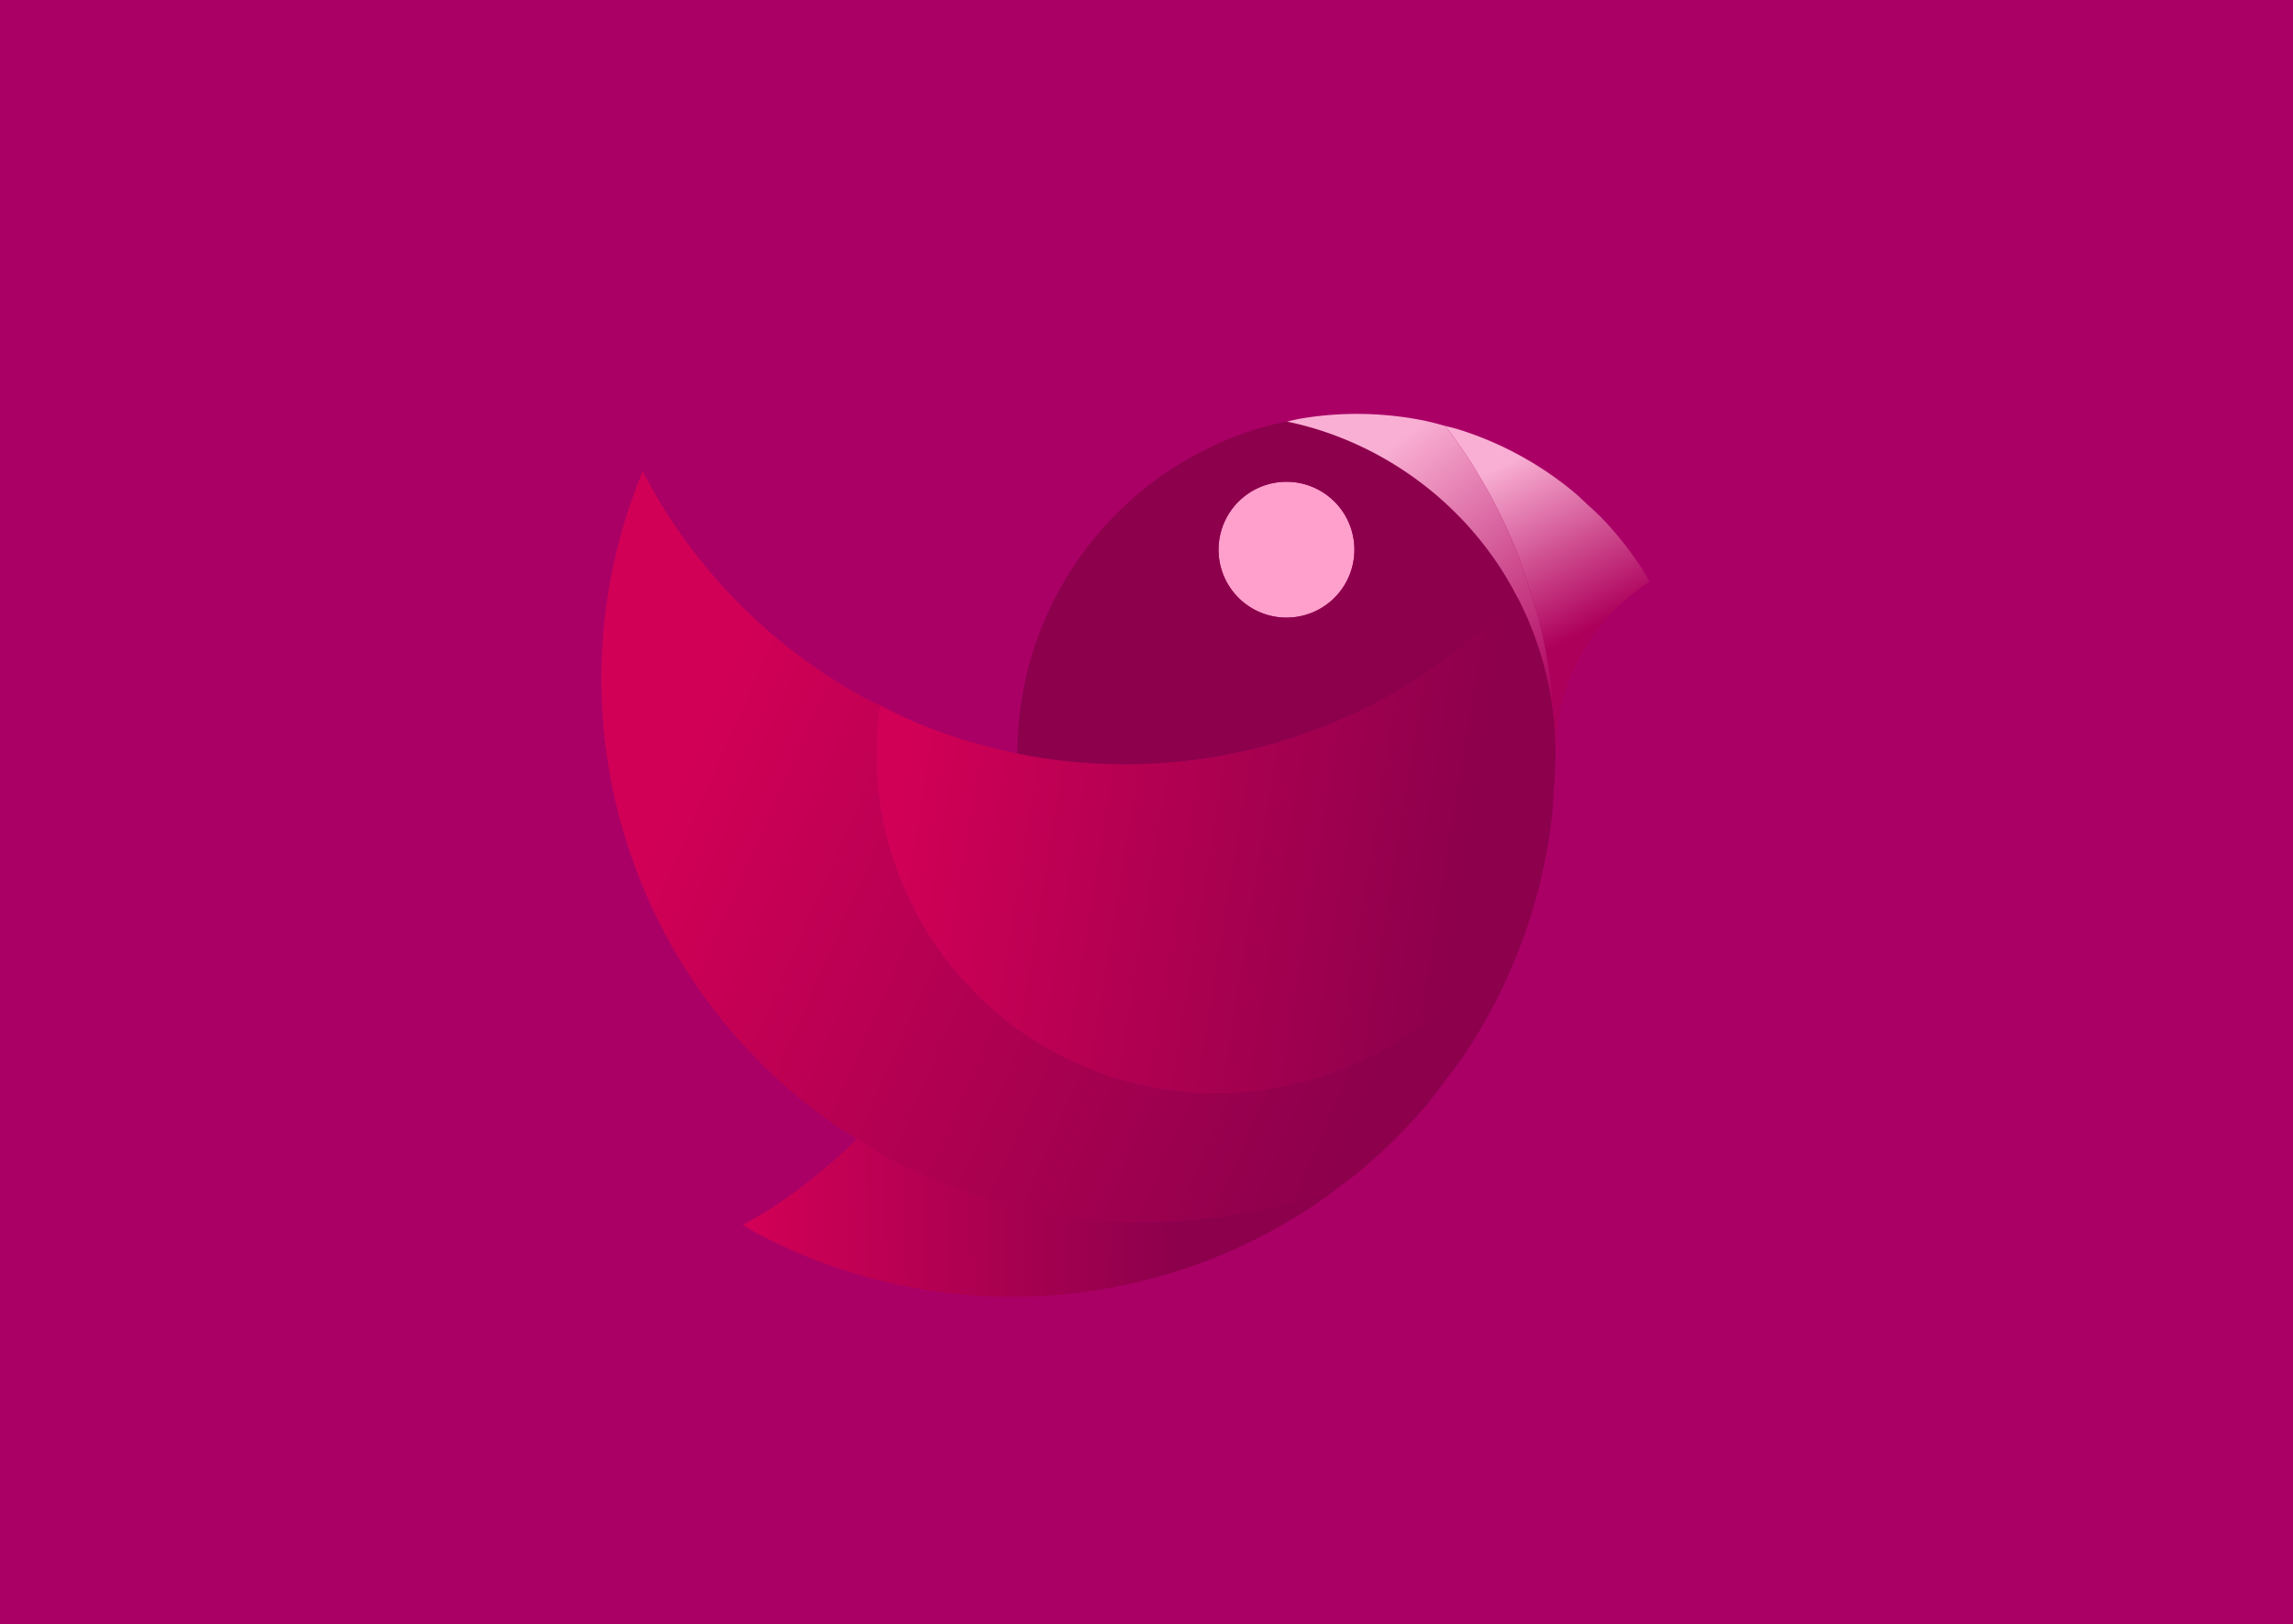 <?xml version="1.0" encoding="UTF-8" standalone="no"?>
<!-- Created with Inkscape (http://www.inkscape.org/) -->

<svg
   xmlns:dc="http://purl.org/dc/elements/1.1/"
   xmlns:cc="http://creativecommons.org/ns#"
   xmlns:rdf="http://www.w3.org/1999/02/22-rdf-syntax-ns#"
   xmlns:svg="http://www.w3.org/2000/svg"
   xmlns="http://www.w3.org/2000/svg"
   xmlns:xlink="http://www.w3.org/1999/xlink"
   xmlns:sodipodi="http://sodipodi.sourceforge.net/DTD/sodipodi-0.dtd"
   xmlns:inkscape="http://www.inkscape.org/namespaces/inkscape"
   width="500"
   height="354.286"
   viewBox="0 0 132.292 93.738"
   version="1.1"
   id="svg8"
   sodipodi:docname="Bird_golden-Ratio.svg"
   inkscape:version="0.92.2 (5c3e80d, 2017-08-06)">
  <defs
     id="defs2">
    <linearGradient
       inkscape:collect="always"
       id="linearGradient1400">
      <stop
         style="stop-color:#8c004c;stop-opacity:1;"
         offset="0"
         id="stop1396" />
      <stop
         style="stop-color:#d10056;stop-opacity:1"
         offset="1"
         id="stop1398" />
    </linearGradient>
    <linearGradient
       inkscape:collect="always"
       id="linearGradient1390">
      <stop
         style="stop-color:#ad005b;stop-opacity:1"
         offset="0"
         id="stop1386" />
      <stop
         style="stop-color:#f9afd3;stop-opacity:1"
         offset="1"
         id="stop1388" />
    </linearGradient>
    <linearGradient
       inkscape:collect="always"
       xlink:href="#linearGradient1390"
       id="linearGradient1392"
       x1="534.529"
       y1="345.275"
       x2="516.314"
       y2="308.961"
       gradientUnits="userSpaceOnUse" />
    <linearGradient
       inkscape:collect="always"
       xlink:href="#linearGradient1390"
       id="linearGradient1394"
       x1="526.076"
       y1="360.746"
       x2="485.6"
       y2="308.961"
       gradientUnits="userSpaceOnUse" />
    <linearGradient
       inkscape:collect="always"
       xlink:href="#linearGradient1400"
       id="linearGradient1402"
       x1="508.183"
       y1="387.013"
       x2="384.236"
       y2="366.855"
       gradientUnits="userSpaceOnUse" />
    <linearGradient
       inkscape:collect="always"
       xlink:href="#linearGradient1400"
       id="linearGradient1404"
       x1="477.479"
       y1="467.859"
       x2="324.395"
       y2="400.434"
       gradientUnits="userSpaceOnUse" />
    <linearGradient
       inkscape:collect="always"
       xlink:href="#linearGradient1400"
       id="linearGradient1412"
       x1="443.043"
       y1="475.584"
       x2="349.051"
       y2="477.693"
       gradientUnits="userSpaceOnUse" />
  </defs>
  <sodipodi:namedview
     id="base"
     pagecolor="white"
     bordercolor="#ffc80d"
     borderopacity="1"
     inkscape:pageopacity="0"
     inkscape:pageshadow="2"
     inkscape:zoom="1.608871"
     inkscape:cx="250"
     inkscape:cy="177.14286"
     inkscape:document-units="px"
     inkscape:current-layer="layer1"
     showgrid="false"
     fit-margin-top="0"
     fit-margin-left="0"
     fit-margin-right="0"
     fit-margin-bottom="0"
     units="px"
     borderlayer="true"
     showborder="false"
     inkscape:snap-intersection-paths="true"
     inkscape:object-paths="true"
     inkscape:snap-smooth-nodes="true"
     inkscape:snap-midpoints="true" />
  <g
     inkscape:label="Referencia"
     inkscape:groupmode="layer"
     id="layer1"
     transform="translate(-50.165,-134.485)">
    <rect
       style="fill:#a06;fill-rule:evenodd;stroke-width:0.265"
       id="rect1414"
       width="132.292"
       height="93.738"
       x="50.165"
       y="134.485" />
    <path
       style="fill:#ffa0cc;fill-rule:evenodd;stroke:none;stroke-width:0.75"
       d="m 465.504,314.691 a 14.79,14.79 0 0 0 -1.047,0.037 14.79,14.79 0 0 0 -1.467,0.178 14.79,14.79 0 0 0 -1.443,0.324 14.79,14.79 0 0 0 -1.402,0.467 14.79,14.79 0 0 0 -1.35,0.604 14.79,14.79 0 0 0 -1.283,0.734 14.79,14.79 0 0 0 -1.201,0.861 14.79,14.79 0 0 0 -1.111,0.975 14.79,14.79 0 0 0 -1.008,1.082 14.79,14.79 0 0 0 -0.895,1.178 14.79,14.79 0 0 0 -0.773,1.26 14.79,14.79 0 0 0 -0.643,1.332 14.79,14.79 0 0 0 -0.508,1.389 14.79,14.79 0 0 0 -0.365,1.432 14.79,14.79 0 0 0 -0.221,1.461 14.79,14.79 0 0 0 -0.074,1.477 14.79,14.79 0 0 0 0.037,1.047 14.79,14.79 0 0 0 0.178,1.467 14.79,14.79 0 0 0 0.324,1.443 14.79,14.79 0 0 0 0.467,1.402 14.79,14.79 0 0 0 0.604,1.35 14.79,14.79 0 0 0 0.736,1.283 14.79,14.79 0 0 0 0.859,1.203 14.79,14.79 0 0 0 0.975,1.109 14.79,14.79 0 0 0 1.082,1.008 14.79,14.79 0 0 0 1.178,0.895 14.79,14.79 0 0 0 1.26,0.773 14.79,14.79 0 0 0 1.332,0.643 14.79,14.79 0 0 0 1.389,0.508 14.79,14.79 0 0 0 1.432,0.365 14.79,14.79 0 0 0 1.463,0.221 14.79,14.79 0 0 0 1.477,0.074 14.79,14.79 0 0 0 1.045,-0.037 14.79,14.79 0 0 0 1.469,-0.178 14.79,14.79 0 0 0 1.441,-0.324 14.79,14.79 0 0 0 1.404,-0.467 14.79,14.79 0 0 0 1.348,-0.604 14.79,14.79 0 0 0 1.283,-0.736 14.79,14.79 0 0 0 1.203,-0.859 14.79,14.79 0 0 0 1.109,-0.975 14.79,14.79 0 0 0 1.008,-1.082 14.79,14.79 0 0 0 0.895,-1.178 14.79,14.79 0 0 0 0.773,-1.26 14.79,14.79 0 0 0 0.643,-1.332 14.79,14.79 0 0 0 0.508,-1.389 14.79,14.79 0 0 0 0.365,-1.432 14.79,14.79 0 0 0 0.221,-1.463 14.79,14.79 0 0 0 0.074,-1.477 14.79,14.79 0 0 0 -0.037,-1.045 14.79,14.79 0 0 0 -0.178,-1.469 14.79,14.79 0 0 0 -0.324,-1.441 14.79,14.79 0 0 0 -0.467,-1.402 14.79,14.79 0 0 0 -0.604,-1.35 14.79,14.79 0 0 0 -0.734,-1.283 14.79,14.79 0 0 0 -0.861,-1.203 14.79,14.79 0 0 0 -0.975,-1.109 14.79,14.79 0 0 0 -1.082,-1.008 14.79,14.79 0 0 0 -1.178,-0.895 14.79,14.79 0 0 0 -1.26,-0.773 14.79,14.79 0 0 0 -1.332,-0.643 14.79,14.79 0 0 0 -1.389,-0.508 14.79,14.79 0 0 0 -1.432,-0.365 14.79,14.79 0 0 0 -1.461,-0.221 14.79,14.79 0 0 0 -1.477,-0.074 z"
       id="path1241"
       transform="matrix(0.265,0,0,0.265,1.028,78.893)"
       inkscape:connector-curvature="0" />
    <path
       style="fill:url(#linearGradient1404);fill-rule:evenodd;stroke:none;stroke-width:0.75"
       d="m 325.357,312.404 a 118.319,118.319 0 0 0 -3.719,10.191 118.319,118.319 0 0 0 -2.926,11.459 118.319,118.319 0 0 0 -1.768,11.693 118.319,118.319 0 0 0 -0.592,11.812 118.319,118.319 0 0 0 0.297,8.369 118.319,118.319 0 0 0 1.424,11.742 118.319,118.319 0 0 0 2.592,11.539 118.319,118.319 0 0 0 3.729,11.223 118.319,118.319 0 0 0 4.832,10.797 118.319,118.319 0 0 0 5.885,10.258 118.319,118.319 0 0 0 6.879,9.621 118.319,118.319 0 0 0 7.805,8.885 118.319,118.319 0 0 0 8.654,8.062 118.319,118.319 0 0 0 9.416,7.156 118.319,118.319 0 0 0 4.1,2.514 118.319,118.319 0 0 0 5.982,3.668 118.319,118.319 0 0 0 10.65,5.145 118.319,118.319 0 0 0 11.109,4.057 118.319,118.319 0 0 0 11.459,2.926 118.319,118.319 0 0 0 11.693,1.768 118.319,118.319 0 0 0 11.812,0.59 118.319,118.319 0 0 0 8.371,-0.295 118.319,118.319 0 0 0 11.74,-1.426 118.319,118.319 0 0 0 11.539,-2.59 118.319,118.319 0 0 0 11.156,-3.709 118.319,118.319 0 0 0 1.846,-1.318 118.319,118.319 0 0 0 8.887,-7.807 118.319,118.319 0 0 0 8.061,-8.652 118.319,118.319 0 0 0 3.654,-4.809 118.319,118.319 0 0 0 3.504,-4.607 118.319,118.319 0 0 0 6.182,-10.082 118.319,118.319 0 0 0 5.145,-10.65 118.319,118.319 0 0 0 4.055,-11.109 118.319,118.319 0 0 0 2.926,-11.459 118.319,118.319 0 0 0 1.768,-11.695 118.319,118.319 0 0 0 0.221,-4.422 73.949,73.949 0 0 1 -1.104,7.303 73.949,73.949 0 0 1 -1.828,7.16 73.949,73.949 0 0 1 -2.535,6.945 73.949,73.949 0 0 1 -3.215,6.656 73.949,73.949 0 0 1 -3.863,6.301 73.949,73.949 0 0 1 -4.475,5.885 73.949,73.949 0 0 1 -5.039,5.408 73.949,73.949 0 0 1 -5.553,4.879 73.949,73.949 0 0 1 -6.012,4.299 73.949,73.949 0 0 1 -6.412,3.678 73.949,73.949 0 0 1 -6.748,3.02 73.949,73.949 0 0 1 -7.014,2.332 73.949,73.949 0 0 1 -4.545,1.02 73.949,73.949 0 0 1 -2.668,0.6 73.949,73.949 0 0 1 -7.338,0.891 73.949,73.949 0 0 1 -5.23,0.186 73.949,73.949 0 0 1 -7.383,-0.371 73.949,73.949 0 0 1 -7.309,-1.104 73.949,73.949 0 0 1 -7.162,-1.83 73.949,73.949 0 0 1 -6.943,-2.533 73.949,73.949 0 0 1 -6.656,-3.215 73.949,73.949 0 0 1 -6.303,-3.865 73.949,73.949 0 0 1 -5.885,-4.473 73.949,73.949 0 0 1 -5.408,-5.039 73.949,73.949 0 0 1 -1.393,-1.584 73.949,73.949 0 0 1 -3.486,-3.969 73.949,73.949 0 0 1 -4.299,-6.014 73.949,73.949 0 0 1 -3.678,-6.41 73.949,73.949 0 0 1 -3.02,-6.748 73.949,73.949 0 0 1 -2.332,-7.014 73.949,73.949 0 0 1 -1.617,-7.213 73.949,73.949 0 0 1 -0.891,-7.338 73.949,73.949 0 0 1 -0.186,-5.232 73.949,73.949 0 0 1 0.369,-7.381 73.949,73.949 0 0 1 0.469,-3.1 118.319,118.319 0 0 1 -3.449,-1.666 118.319,118.319 0 0 1 -10.082,-6.182 118.319,118.319 0 0 1 -9.416,-7.158 118.319,118.319 0 0 1 -8.652,-8.061 118.319,118.319 0 0 1 -7.807,-8.887 118.319,118.319 0 0 1 -6.879,-9.619 118.319,118.319 0 0 1 -5.393,-9.4 z"
       transform="matrix(0.265,0,0,0.265,1.028,78.893)"
       id="path1225"
       inkscape:connector-curvature="0" />
    <path
       style="fill:url(#linearGradient1402);fill-opacity:1;fill-rule:evenodd;stroke:none;stroke-width:0.75"
       d="m 515.656,339.629 a 118.319,118.319 0 0 1 -2.91,3.125 118.319,118.319 0 0 1 -8.887,7.805 118.319,118.319 0 0 1 -9.619,6.879 118.319,118.319 0 0 1 -10.26,5.885 118.319,118.319 0 0 1 -10.795,4.832 118.319,118.319 0 0 1 -11.225,3.729 118.319,118.319 0 0 1 -11.539,2.592 118.319,118.319 0 0 1 -11.74,1.424 118.319,118.319 0 0 1 -8.369,0.297 118.319,118.319 0 0 1 -11.812,-0.592 118.319,118.319 0 0 1 -11.59,-1.75 118.319,118.319 0 0 1 -0.105,-0.016 118.319,118.319 0 0 1 -11.459,-2.928 118.319,118.319 0 0 1 -11.109,-4.055 118.319,118.319 0 0 1 -7.201,-3.479 73.949,73.949 0 0 0 -0.469,3.1 73.949,73.949 0 0 0 -0.369,7.381 73.949,73.949 0 0 0 0.186,5.232 73.949,73.949 0 0 0 0.891,7.338 73.949,73.949 0 0 0 1.617,7.213 73.949,73.949 0 0 0 2.332,7.014 73.949,73.949 0 0 0 3.02,6.748 73.949,73.949 0 0 0 3.678,6.41 73.949,73.949 0 0 0 4.299,6.014 73.949,73.949 0 0 0 3.486,3.969 73.949,73.949 0 0 0 1.393,1.584 73.949,73.949 0 0 0 5.408,5.039 73.949,73.949 0 0 0 5.885,4.473 73.949,73.949 0 0 0 6.303,3.865 73.949,73.949 0 0 0 6.656,3.215 73.949,73.949 0 0 0 6.943,2.533 73.949,73.949 0 0 0 7.162,1.83 73.949,73.949 0 0 0 7.309,1.104 73.949,73.949 0 0 0 7.383,0.371 73.949,73.949 0 0 0 5.23,-0.186 73.949,73.949 0 0 0 7.338,-0.891 73.949,73.949 0 0 0 2.668,-0.6 73.949,73.949 0 0 0 4.545,-1.02 73.949,73.949 0 0 0 7.014,-2.332 73.949,73.949 0 0 0 6.748,-3.02 73.949,73.949 0 0 0 6.412,-3.678 73.949,73.949 0 0 0 6.012,-4.299 73.949,73.949 0 0 0 5.553,-4.879 73.949,73.949 0 0 0 5.039,-5.408 73.949,73.949 0 0 0 4.475,-5.885 73.949,73.949 0 0 0 3.863,-6.301 73.949,73.949 0 0 0 3.215,-6.656 73.949,73.949 0 0 0 2.535,-6.945 73.949,73.949 0 0 0 1.828,-7.16 73.949,73.949 0 0 0 1.104,-7.303 118.319,118.319 0 0 0 0.002,-0.008 118.319,118.319 0 0 0 0.369,-7.383 118.319,118.319 0 0 0 -0.186,-5.23 73.949,73.949 0 0 0 -0.891,-7.338 73.949,73.949 0 0 0 -1.619,-7.213 73.949,73.949 0 0 0 -2.33,-7.014 73.949,73.949 0 0 0 -3.02,-6.748 73.949,73.949 0 0 0 -0.395,-0.686 z"
       id="path1223"
       transform="matrix(0.265,0,0,0.265,1.028,78.893)"
       inkscape:connector-curvature="0" />
    <path
       style="fill:url(#linearGradient1412);fill-opacity:1;fill-rule:evenodd;stroke:none;stroke-width:0.75"
       d="m 347.127,476.514 a 118.319,118.319 0 0 0 1.924,1.18 118.319,118.319 0 0 0 10.65,5.145 118.319,118.319 0 0 0 11.109,4.055 118.319,118.319 0 0 0 11.459,2.926 118.319,118.319 0 0 0 11.695,1.768 118.319,118.319 0 0 0 11.812,0.592 118.319,118.319 0 0 0 8.369,-0.297 118.319,118.319 0 0 0 11.74,-1.426 118.319,118.319 0 0 0 11.539,-2.59 118.319,118.319 0 0 0 11.225,-3.729 118.319,118.319 0 0 0 10.795,-4.832 118.319,118.319 0 0 0 10.26,-5.885 118.319,118.319 0 0 0 7.773,-5.561 118.319,118.319 0 0 1 -11.156,3.709 118.319,118.319 0 0 1 -11.539,2.59 118.319,118.319 0 0 1 -11.74,1.426 118.319,118.319 0 0 1 -8.371,0.295 118.319,118.319 0 0 1 -11.812,-0.59 118.319,118.319 0 0 1 -11.693,-1.768 118.319,118.319 0 0 1 -11.459,-2.926 118.319,118.319 0 0 1 -11.109,-4.057 118.319,118.319 0 0 1 -10.65,-5.145 118.319,118.319 0 0 1 -5.982,-3.668 118.319,118.319 0 0 1 -0.939,1.008 118.319,118.319 0 0 1 -8.885,7.807 118.319,118.319 0 0 1 -9.621,6.879 118.319,118.319 0 0 1 -5.393,3.094 z"
       id="path1217"
       transform="matrix(0.265,0,0,0.265,1.028,78.893)"
       inkscape:connector-curvature="0" />
    <path
       style="fill:#8c004c;fill-rule:evenodd;stroke:none;stroke-width:0.75"
       d="m 515.656,339.629 a 73.949,73.949 0 0 0 -3.283,-5.725 73.949,73.949 0 0 0 -4.301,-6.014 73.949,73.949 0 0 0 -4.879,-5.553 73.949,73.949 0 0 0 -5.408,-5.039 73.949,73.949 0 0 0 -5.885,-4.473 73.949,73.949 0 0 0 -6.301,-3.865 73.949,73.949 0 0 0 -6.656,-3.215 73.949,73.949 0 0 0 -6.943,-2.535 73.949,73.949 0 0 0 -6.377,-1.627 73.949,73.949 0 0 0 -4.545,1.02 73.949,73.949 0 0 0 -7.014,2.332 73.949,73.949 0 0 0 -6.748,3.02 73.949,73.949 0 0 0 -6.41,3.678 73.949,73.949 0 0 0 -6.014,4.299 73.949,73.949 0 0 0 -5.553,4.879 73.949,73.949 0 0 0 -5.039,5.408 73.949,73.949 0 0 0 -4.473,5.885 73.949,73.949 0 0 0 -3.865,6.301 73.949,73.949 0 0 0 -3.215,6.656 73.949,73.949 0 0 0 -2.535,6.943 73.949,73.949 0 0 0 -1.828,7.162 73.949,73.949 0 0 0 -1.104,7.311 73.949,73.949 0 0 0 -0.371,7.377 118.319,118.319 0 0 0 11.59,1.75 118.319,118.319 0 0 0 11.812,0.592 118.319,118.319 0 0 0 8.369,-0.297 118.319,118.319 0 0 0 11.74,-1.424 118.319,118.319 0 0 0 11.539,-2.592 118.319,118.319 0 0 0 11.225,-3.729 118.319,118.319 0 0 0 10.795,-4.832 118.319,118.319 0 0 0 10.26,-5.885 118.319,118.319 0 0 0 9.619,-6.879 118.319,118.319 0 0 0 8.887,-7.805 118.319,118.319 0 0 0 2.91,-3.125 z m -50.152,-24.938 a 14.79,14.79 0 0 1 1.477,0.074 14.79,14.79 0 0 1 1.461,0.221 14.79,14.79 0 0 1 1.432,0.365 14.79,14.79 0 0 1 1.389,0.508 14.79,14.79 0 0 1 1.332,0.643 14.79,14.79 0 0 1 1.26,0.773 14.79,14.79 0 0 1 1.178,0.895 14.79,14.79 0 0 1 1.082,1.008 14.79,14.79 0 0 1 0.975,1.109 14.79,14.79 0 0 1 0.861,1.203 14.79,14.79 0 0 1 0.734,1.283 14.79,14.79 0 0 1 0.604,1.35 14.79,14.79 0 0 1 0.467,1.402 14.79,14.79 0 0 1 0.324,1.441 14.79,14.79 0 0 1 0.178,1.469 14.79,14.79 0 0 1 0.037,1.045 14.79,14.79 0 0 1 -0.074,1.477 14.79,14.79 0 0 1 -0.221,1.463 14.79,14.79 0 0 1 -0.365,1.432 14.79,14.79 0 0 1 -0.508,1.389 14.79,14.79 0 0 1 -0.643,1.332 14.79,14.79 0 0 1 -0.773,1.26 14.79,14.79 0 0 1 -0.895,1.178 14.79,14.79 0 0 1 -1.008,1.082 14.79,14.79 0 0 1 -1.109,0.975 14.79,14.79 0 0 1 -1.203,0.859 14.79,14.79 0 0 1 -1.283,0.736 14.79,14.79 0 0 1 -1.348,0.604 14.79,14.79 0 0 1 -1.404,0.467 14.79,14.79 0 0 1 -1.441,0.324 14.79,14.79 0 0 1 -1.469,0.178 14.79,14.79 0 0 1 -1.045,0.037 14.79,14.79 0 0 1 -1.477,-0.074 14.79,14.79 0 0 1 -1.463,-0.221 14.79,14.79 0 0 1 -1.432,-0.365 14.79,14.79 0 0 1 -1.389,-0.508 14.79,14.79 0 0 1 -1.332,-0.643 14.79,14.79 0 0 1 -1.26,-0.773 14.79,14.79 0 0 1 -1.178,-0.895 14.79,14.79 0 0 1 -1.082,-1.008 14.79,14.79 0 0 1 -0.975,-1.109 14.79,14.79 0 0 1 -0.859,-1.203 14.79,14.79 0 0 1 -0.736,-1.283 14.79,14.79 0 0 1 -0.604,-1.35 14.79,14.79 0 0 1 -0.467,-1.402 14.79,14.79 0 0 1 -0.324,-1.443 14.79,14.79 0 0 1 -0.178,-1.467 14.79,14.79 0 0 1 -0.037,-1.047 14.79,14.79 0 0 1 0.074,-1.477 14.79,14.79 0 0 1 0.221,-1.461 14.79,14.79 0 0 1 0.365,-1.432 14.79,14.79 0 0 1 0.508,-1.389 14.79,14.79 0 0 1 0.643,-1.332 14.79,14.79 0 0 1 0.773,-1.26 14.79,14.79 0 0 1 0.895,-1.178 14.79,14.79 0 0 1 1.008,-1.082 14.79,14.79 0 0 1 1.111,-0.975 14.79,14.79 0 0 1 1.201,-0.861 14.79,14.79 0 0 1 1.283,-0.734 14.79,14.79 0 0 1 1.35,-0.604 14.79,14.79 0 0 1 1.402,-0.467 14.79,14.79 0 0 1 1.443,-0.324 14.79,14.79 0 0 1 1.467,-0.178 14.79,14.79 0 0 1 1.047,-0.037 z"
       id="path1195"
       transform="matrix(0.265,0,0,0.265,1.028,78.893)"
       inkscape:connector-curvature="0" />
    <path
       style="fill:url(#linearGradient1394);fill-rule:evenodd;stroke:none;stroke-width:0.75"
       d="m 480.859,299.908 a 73.949,73.949 0 0 0 -5.23,0.186 73.949,73.949 0 0 0 -7.338,0.891 73.949,73.949 0 0 0 -2.668,0.6 73.949,73.949 0 0 1 6.377,1.627 73.949,73.949 0 0 1 6.943,2.535 73.949,73.949 0 0 1 6.656,3.215 73.949,73.949 0 0 1 6.301,3.865 73.949,73.949 0 0 1 5.885,4.473 73.949,73.949 0 0 1 5.408,5.039 73.949,73.949 0 0 1 4.879,5.553 73.949,73.949 0 0 1 4.301,6.014 73.949,73.949 0 0 1 3.283,5.725 73.949,73.949 0 0 1 0.395,0.686 73.949,73.949 0 0 1 3.02,6.748 73.949,73.949 0 0 1 2.33,7.014 73.949,73.949 0 0 1 1.619,7.213 73.949,73.949 0 0 1 0.891,7.338 118.319,118.319 0 0 0 -0.111,-3.139 118.319,118.319 0 0 0 -1.426,-11.74 118.319,118.319 0 0 0 -2.59,-11.539 118.319,118.319 0 0 0 -1.717,-5.168 118.319,118.319 0 0 0 -2.012,-6.057 118.319,118.319 0 0 0 -4.832,-10.795 118.319,118.319 0 0 0 -5.885,-10.26 118.319,118.319 0 0 0 -5.291,-7.4 73.949,73.949 0 0 0 -4.494,-1.146 73.949,73.949 0 0 0 -7.311,-1.104 73.949,73.949 0 0 0 -7.383,-0.371 z"
       transform="matrix(0.265,0,0,0.265,1.028,78.893)"
       id="path1191"
       inkscape:connector-curvature="0" />
    <path
       style="fill:url(#linearGradient1392);fill-opacity:1;fill-rule:evenodd;stroke:none;stroke-width:0.75"
       d="m 500.047,302.529 a 118.319,118.319 0 0 1 5.291,7.4 118.319,118.319 0 0 1 5.885,10.26 118.319,118.319 0 0 1 4.832,10.795 118.319,118.319 0 0 1 2.012,6.057 118.319,118.319 0 0 1 1.717,5.168 118.319,118.319 0 0 1 2.59,11.539 118.319,118.319 0 0 1 1.426,11.74 118.319,118.319 0 0 1 0.111,3.139 118.319,118.319 0 0 1 0.186,5.23 44.37,44.37 0 0 1 0.221,-4.428 44.37,44.37 0 0 1 0.664,-4.387 44.37,44.37 0 0 1 1.096,-4.297 44.37,44.37 0 0 1 1.521,-4.166 44.37,44.37 0 0 1 1.93,-3.994 44.37,44.37 0 0 1 2.318,-3.781 44.37,44.37 0 0 1 2.684,-3.529 44.37,44.37 0 0 1 3.023,-3.246 44.37,44.37 0 0 1 3.332,-2.928 44.37,44.37 0 0 1 3.607,-2.578 44.37,44.37 0 0 1 0.072,-0.041 73.949,73.949 0 0 0 -1.479,-2.578 73.949,73.949 0 0 0 -4.299,-6.014 73.949,73.949 0 0 0 -4.879,-5.553 73.949,73.949 0 0 0 -2.867,-2.672 73.949,73.949 0 0 0 -2.541,-2.367 73.949,73.949 0 0 0 -5.885,-4.473 73.949,73.949 0 0 0 -6.301,-3.865 73.949,73.949 0 0 0 -6.656,-3.215 73.949,73.949 0 0 0 -6.945,-2.535 73.949,73.949 0 0 0 -2.666,-0.682 z"
       transform="matrix(0.265,0,0,0.265,1.028,78.893)"
       id="path1187"
       inkscape:connector-curvature="0" />
    <rect
       style="fill:none;fill-rule:evenodd;stroke:#4c280f;stroke-width:0.016"
       id="rect132"
       width="4.249"
       height="4.249"
       x="120.516"
       y="49.77"
       transform="rotate(90)" />
    <rect
       y="45.52"
       x="120.516"
       height="4.249"
       width="4.249"
       id="rect134"
       style="fill:none;fill-rule:evenodd;stroke:#4c280f;stroke-width:0.016"
       transform="rotate(90)" />
    <rect
       style="fill:none;fill-rule:evenodd;stroke:#4c280f;stroke-width:0.031"
       id="rect146"
       width="8.499"
       height="8.499"
       x="124.766"
       y="45.52"
       transform="rotate(90)" />
    <rect
       transform="rotate(90)"
       y="32.772"
       x="120.516"
       height="12.748"
       width="12.748"
       id="rect165"
       style="fill:none;fill-rule:evenodd;stroke:#4c280f;stroke-width:0.047" />
    <rect
       style="fill:none;fill-rule:evenodd;stroke:#4c280f;stroke-width:0.079"
       id="rect198"
       width="21.247"
       height="21.247"
       x="99.269"
       y="32.772"
       transform="rotate(90)" />
    <rect
       transform="rotate(90)"
       y="54.019"
       x="99.269"
       height="33.995"
       width="33.995"
       id="rect221"
       style="fill:none;fill-rule:evenodd;stroke:#4c280f;stroke-width:0.126" />
    <circle
       style="fill:none;fill-rule:evenodd;stroke:#ffd69b;stroke-width:0.132"
       id="path232"
       cx="-71.017"
       cy="116.267"
       r="16.998" />
    <ellipse
       style="fill:none;fill-rule:evenodd;stroke:#fccc93;stroke-width:0.132"
       id="path234"
       cx="-43.396"
       cy="109.893"
       rx="10.623"
       ry="10.623" />
    <ellipse
       style="fill:none;fill-rule:evenodd;stroke:#ffd69b;stroke-width:0.132"
       id="path236"
       cx="-39.146"
       cy="126.89"
       rx="6.374"
       ry="6.374" />
    <ellipse
       style="fill:none;fill-rule:evenodd;stroke:#ffd69b;stroke-width:0.132"
       id="path238"
       cx="-51.894"
       cy="122.641"
       rx="2.125"
       ry="2.125" />
    <ellipse
       style="fill:none;fill-rule:evenodd;stroke:#ffd69b;stroke-width:0.132"
       id="path242"
       cx="-49.77"
       cy="129.015"
       rx="4.249"
       ry="4.249" />
    <circle
       r="31.305"
       cy="180.42"
       cx="-62.243"
       id="circle1061"
       style="fill:none;fill-rule:evenodd;stroke:#ffd69b;stroke-width:0.242" />
    <ellipse
       ry="19.566"
       rx="19.566"
       cy="180.42"
       cx="-62.243"
       id="ellipse1063"
       style="fill:none;fill-rule:evenodd;stroke:#fccc93;stroke-width:0.242" />
    <ellipse
       ry="11.739"
       rx="11.739"
       cy="180.42"
       cx="-62.243"
       id="ellipse1065"
       style="fill:none;fill-rule:evenodd;stroke:#ffd69b;stroke-width:0.242" />
    <ellipse
       ry="3.913"
       rx="3.913"
       cy="180.42"
       cx="-62.243"
       id="ellipse1067"
       style="fill:none;fill-rule:evenodd;stroke:#ffd69b;stroke-width:0.242" />
    <ellipse
       ry="7.826"
       rx="7.826"
       cy="180.42"
       cx="-62.243"
       id="ellipse1069"
       style="fill:none;fill-rule:evenodd;stroke:#ffd69b;stroke-width:0.242" />
    <path
       id="path1300"
       d="m 318.872,172.996 a 3.913,3.913 0 0 0 -0.277,0.01 3.913,3.913 0 0 0 -0.388,0.047 3.913,3.913 0 0 0 -0.382,0.086 3.913,3.913 0 0 0 -0.371,0.124 3.913,3.913 0 0 0 -0.357,0.16 3.913,3.913 0 0 0 -0.34,0.194 3.913,3.913 0 0 0 -0.318,0.228 3.913,3.913 0 0 0 -0.294,0.258 3.913,3.913 0 0 0 -0.267,0.286 3.913,3.913 0 0 0 -0.237,0.312 3.913,3.913 0 0 0 -0.205,0.333 3.913,3.913 0 0 0 -0.17,0.352 3.913,3.913 0 0 0 -0.134,0.367 3.913,3.913 0 0 0 -0.097,0.379 3.913,3.913 0 0 0 -0.058,0.387 3.913,3.913 0 0 0 -0.02,0.391 3.913,3.913 0 0 0 0.01,0.277 3.913,3.913 0 0 0 0.047,0.388 3.913,3.913 0 0 0 0.086,0.382 3.913,3.913 0 0 0 0.124,0.371 3.913,3.913 0 0 0 0.16,0.357 3.913,3.913 0 0 0 0.195,0.34 3.913,3.913 0 0 0 0.227,0.318 3.913,3.913 0 0 0 0.258,0.294 3.913,3.913 0 0 0 0.286,0.267 3.913,3.913 0 0 0 0.312,0.237 3.913,3.913 0 0 0 0.333,0.205 3.913,3.913 0 0 0 0.352,0.17 3.913,3.913 0 0 0 0.367,0.134 3.913,3.913 0 0 0 0.379,0.097 3.913,3.913 0 0 0 0.387,0.058 3.913,3.913 0 0 0 0.391,0.02 3.913,3.913 0 0 0 0.276,-0.01 3.913,3.913 0 0 0 0.389,-0.047 3.913,3.913 0 0 0 0.381,-0.086 3.913,3.913 0 0 0 0.372,-0.124 3.913,3.913 0 0 0 0.357,-0.16 3.913,3.913 0 0 0 0.34,-0.195 3.913,3.913 0 0 0 0.318,-0.227 3.913,3.913 0 0 0 0.294,-0.258 3.913,3.913 0 0 0 0.267,-0.286 3.913,3.913 0 0 0 0.237,-0.312 3.913,3.913 0 0 0 0.205,-0.333 3.913,3.913 0 0 0 0.17,-0.352 3.913,3.913 0 0 0 0.134,-0.367 3.913,3.913 0 0 0 0.097,-0.379 3.913,3.913 0 0 0 0.058,-0.387 3.913,3.913 0 0 0 0.02,-0.391 3.913,3.913 0 0 0 -0.01,-0.276 3.913,3.913 0 0 0 -0.047,-0.389 3.913,3.913 0 0 0 -0.086,-0.381 3.913,3.913 0 0 0 -0.124,-0.371 3.913,3.913 0 0 0 -0.16,-0.357 3.913,3.913 0 0 0 -0.194,-0.34 3.913,3.913 0 0 0 -0.228,-0.318 3.913,3.913 0 0 0 -0.258,-0.294 3.913,3.913 0 0 0 -0.286,-0.267 3.913,3.913 0 0 0 -0.312,-0.237 3.913,3.913 0 0 0 -0.333,-0.205 3.913,3.913 0 0 0 -0.352,-0.17 3.913,3.913 0 0 0 -0.367,-0.134 3.913,3.913 0 0 0 -0.379,-0.097 3.913,3.913 0 0 0 -0.387,-0.058 3.913,3.913 0 0 0 -0.391,-0.02 z"
       style="fill:#8c004c;fill-rule:evenodd;stroke-width:0.198"
       inkscape:connector-curvature="0" />
    <path
       id="path1302"
       d="m 335.016,204.035 a 19.566,19.566 0 0 1 -1.509,1.079 19.566,19.566 0 0 1 -1.696,0.973 19.566,19.566 0 0 1 -1.785,0.799 19.566,19.566 0 0 1 -1.856,0.617 19.566,19.566 0 0 1 -0.19,0.042 31.305,31.305 0 0 1 -0.967,1.272 31.305,31.305 0 0 1 -2.133,2.289 31.305,31.305 0 0 1 -2.351,2.066 31.305,31.305 0 0 1 -0.488,0.349 31.305,31.305 0 0 0 0.018,-0.006 31.305,31.305 0 0 0 2.856,-1.278 31.305,31.305 0 0 0 2.714,-1.557 31.305,31.305 0 0 0 2.546,-1.821 31.305,31.305 0 0 0 2.351,-2.065 31.305,31.305 0 0 0 2.133,-2.29 31.305,31.305 0 0 0 0.358,-0.47 z"
       style="fill:#8c004c;fill-rule:evenodd;stroke-width:0.198"
       inkscape:connector-curvature="0" />
    <path
       id="path1304"
       d="m 339.799,198.532 a 19.566,19.566 0 0 0 0.307,-0.501 19.566,19.566 0 0 0 0.851,-1.761 19.566,19.566 0 0 0 0.67,-1.838 19.566,19.566 0 0 0 0.484,-1.894 19.566,19.566 0 0 0 0.292,-1.934 19.566,19.566 0 0 0 0.098,-1.953 19.566,19.566 0 0 0 -0.049,-1.384 19.566,19.566 0 0 0 -0.236,-1.941 19.566,19.566 0 0 0 -0.201,-0.895 31.305,31.305 0 0 1 -0.152,3.034 31.305,31.305 0 0 1 -0.468,3.094 31.305,31.305 0 0 1 -0.774,3.032 31.305,31.305 0 0 1 -1.073,2.94 31.305,31.305 0 0 1 -0.657,1.36 11.739,11.739 0 0 0 0.593,0.451 11.739,11.739 0 0 0 0.314,0.192 z"
       style="fill:#8c004c;fill-rule:evenodd;stroke-width:0.198"
       inkscape:connector-curvature="0" />
    <path
       id="path1306"
       d="m 339.799,198.532 a 11.739,11.739 0 0 1 -0.314,-0.192 11.739,11.739 0 0 1 -0.593,-0.451 31.305,31.305 0 0 1 -0.704,1.458 31.305,31.305 0 0 1 -1.636,2.668 31.305,31.305 0 0 1 -1.536,2.021 19.566,19.566 0 0 0 0.082,-0.058 19.566,19.566 0 0 0 1.469,-1.291 19.566,19.566 0 0 0 1.333,-1.431 19.566,19.566 0 0 0 1.183,-1.557 19.566,19.566 0 0 0 0.716,-1.166 z"
       style="fill:#8c004c;fill-rule:evenodd;stroke-width:0.198"
       inkscape:connector-curvature="0" />
    <path
       id="path1308"
       d="m 341.325,177.949 a 31.305,31.305 0 0 1 0.24,1.069 31.305,31.305 0 0 1 0.377,3.106 31.305,31.305 0 0 1 0.079,2.214 31.305,31.305 0 0 1 -0.005,0.091 19.566,19.566 0 0 1 0.201,0.895 19.566,19.566 0 0 1 0.236,1.941 19.566,19.566 0 0 1 0.049,1.384 19.566,19.566 0 0 1 -0.098,1.953 19.566,19.566 0 0 1 -0.292,1.934 19.566,19.566 0 0 1 -0.484,1.894 19.566,19.566 0 0 1 -0.67,1.838 19.566,19.566 0 0 1 -0.851,1.761 19.566,19.566 0 0 1 -0.307,0.501 11.739,11.739 0 0 0 0.687,0.421 11.739,11.739 0 0 0 1.057,0.51 11.739,11.739 0 0 0 1.102,0.403 11.739,11.739 0 0 0 1.137,0.29 11.739,11.739 0 0 0 1.16,0.175 11.739,11.739 0 0 0 1.172,0.059 11.739,11.739 0 0 0 0.83,-0.029 11.739,11.739 0 0 0 1.165,-0.142 11.739,11.739 0 0 0 1.145,-0.257 11.739,11.739 0 0 0 1.114,-0.37 11.739,11.739 0 0 0 1.071,-0.48 11.739,11.739 0 0 0 1.018,-0.584 11.739,11.739 0 0 0 0.954,-0.683 11.739,11.739 0 0 0 0.882,-0.774 11.739,11.739 0 0 0 0.8,-0.859 11.739,11.739 0 0 0 0.71,-0.934 11.739,11.739 0 0 0 0.613,-1 11.739,11.739 0 0 0 0.511,-1.057 11.739,11.739 0 0 0 0.403,-1.102 11.739,11.739 0 0 0 0.29,-1.137 11.739,11.739 0 0 0 0.176,-1.161 11.739,11.739 0 0 0 0.058,-1.172 11.739,11.739 0 0 0 -0.029,-0.83 11.739,11.739 0 0 0 -0.141,-1.165 11.739,11.739 0 0 0 -0.257,-1.145 11.739,11.739 0 0 0 -0.37,-1.114 11.739,11.739 0 0 0 -0.479,-1.071 11.739,11.739 0 0 0 -0.584,-1.018 11.739,11.739 0 0 0 -0.683,-0.954 11.739,11.739 0 0 0 -0.775,-0.882 11.739,11.739 0 0 0 -0.858,-0.8 11.739,11.739 0 0 0 -0.934,-0.71 11.739,11.739 0 0 0 -1,-0.613 11.739,11.739 0 0 0 -1.056,-0.51 11.739,11.739 0 0 0 -1.103,-0.403 11.739,11.739 0 0 0 -1.137,-0.29 11.739,11.739 0 0 0 -1.16,-0.175 11.739,11.739 0 0 0 -1.172,-0.059 11.739,11.739 0 0 0 -0.83,0.029 11.739,11.739 0 0 0 -1.165,0.142 11.739,11.739 0 0 0 -1.145,0.257 11.739,11.739 0 0 0 -1.114,0.37 11.739,11.739 0 0 0 -0.535,0.24 z"
       style="fill:#8c004c;fill-rule:evenodd;stroke-width:0.198"
       inkscape:connector-curvature="0" />
    <path
       id="path1310"
       d="m 339.79,178.761 a 19.566,19.566 0 0 1 0.582,1.014 19.566,19.566 0 0 1 0.799,1.785 19.566,19.566 0 0 1 0.617,1.856 19.566,19.566 0 0 1 0.227,1.013 31.305,31.305 0 0 0 0.005,-0.091 31.305,31.305 0 0 0 -0.079,-2.214 31.305,31.305 0 0 0 -0.377,-3.106 31.305,31.305 0 0 0 -0.24,-1.069 11.739,11.739 0 0 0 -0.535,0.24 11.739,11.739 0 0 0 -0.999,0.573 z"
       style="fill:#8c004c;fill-rule:evenodd;stroke-width:0.198"
       inkscape:connector-curvature="0" />
    <path
       id="path1312"
       d="m 334.375,188.65 a 11.739,11.739 0 0 0 0.029,0.83 11.739,11.739 0 0 0 0.141,1.165 11.739,11.739 0 0 0 0.257,1.145 11.739,11.739 0 0 0 0.37,1.114 11.739,11.739 0 0 0 0.479,1.071 11.739,11.739 0 0 0 0.584,1.018 11.739,11.739 0 0 0 0.683,0.954 11.739,11.739 0 0 0 0.775,0.882 11.739,11.739 0 0 0 0.858,0.8 11.739,11.739 0 0 0 0.341,0.259 31.305,31.305 0 0 0 0.657,-1.36 31.305,31.305 0 0 0 1.073,-2.94 31.305,31.305 0 0 0 0.774,-3.032 31.305,31.305 0 0 0 0.468,-3.094 31.305,31.305 0 0 0 0.152,-3.034 19.566,19.566 0 0 0 -0.227,-1.013 19.566,19.566 0 0 0 -0.617,-1.856 19.566,19.566 0 0 0 -0.799,-1.785 19.566,19.566 0 0 0 -0.582,-1.014 11.739,11.739 0 0 0 -0.019,0.011 11.739,11.739 0 0 0 -0.954,0.682 11.739,11.739 0 0 0 -0.882,0.775 11.739,11.739 0 0 0 -0.8,0.859 11.739,11.739 0 0 0 -0.71,0.934 11.739,11.739 0 0 0 -0.613,1 11.739,11.739 0 0 0 -0.511,1.057 11.739,11.739 0 0 0 -0.403,1.102 11.739,11.739 0 0 0 -0.29,1.137 11.739,11.739 0 0 0 -0.176,1.161 11.739,11.739 0 0 0 -0.058,1.171 z"
       style="fill:#8c004c;fill-rule:evenodd;stroke-width:0.198"
       inkscape:connector-curvature="0" />
    <path
       id="path1314"
       d="m 334.277,190.606 a 31.305,31.305 0 0 1 -0.058,1.17 31.305,31.305 0 0 1 -0.468,3.094 31.305,31.305 0 0 1 -0.774,3.032 31.305,31.305 0 0 1 -1.073,2.939 31.305,31.305 0 0 1 -1.361,2.818 31.305,31.305 0 0 1 -1.636,2.668 31.305,31.305 0 0 1 -0.927,1.219 19.566,19.566 0 0 0 0.19,-0.042 19.566,19.566 0 0 0 1.856,-0.617 19.566,19.566 0 0 0 1.785,-0.799 19.566,19.566 0 0 0 1.696,-0.973 19.566,19.566 0 0 0 1.509,-1.079 31.305,31.305 0 0 0 1.536,-2.021 31.305,31.305 0 0 0 1.636,-2.668 31.305,31.305 0 0 0 0.704,-1.458 11.739,11.739 0 0 1 -0.341,-0.259 11.739,11.739 0 0 1 -0.858,-0.8 11.739,11.739 0 0 1 -0.775,-0.882 11.739,11.739 0 0 1 -0.683,-0.954 11.739,11.739 0 0 1 -0.584,-1.018 11.739,11.739 0 0 1 -0.479,-1.071 11.739,11.739 0 0 1 -0.37,-1.114 11.739,11.739 0 0 1 -0.257,-1.145 11.739,11.739 0 0 1 -0.141,-1.165 11.739,11.739 0 0 1 -0.029,-0.83 31.305,31.305 0 0 1 -0.098,1.953 31.305,31.305 0 0 1 -5.2e-4,0.002 z"
       style="fill:#8c004c;fill-rule:evenodd;stroke-width:0.198"
       inkscape:connector-curvature="0" />
    <path
       id="path1316"
       d="m 318.84,207.773 a 19.566,19.566 0 0 0 0.208,0.053 19.566,19.566 0 0 0 1.934,0.292 19.566,19.566 0 0 0 1.953,0.098 19.566,19.566 0 0 0 1.384,-0.049 19.566,19.566 0 0 0 1.941,-0.236 19.566,19.566 0 0 0 1.719,-0.386 31.305,31.305 0 0 0 0.927,-1.219 31.305,31.305 0 0 0 1.636,-2.668 31.305,31.305 0 0 0 1.361,-2.818 31.305,31.305 0 0 0 1.073,-2.939 31.305,31.305 0 0 0 0.774,-3.032 31.305,31.305 0 0 0 0.468,-3.094 31.305,31.305 0 0 0 0.058,-1.17 19.566,19.566 0 0 1 -0.292,1.932 19.566,19.566 0 0 1 -0.484,1.894 19.566,19.566 0 0 1 -0.671,1.838 19.566,19.566 0 0 1 -0.851,1.761 19.566,19.566 0 0 1 -1.022,1.667 19.566,19.566 0 0 1 -1.184,1.557 19.566,19.566 0 0 1 -1.333,1.431 19.566,19.566 0 0 1 -1.469,1.291 19.566,19.566 0 0 1 -1.591,1.137 19.566,19.566 0 0 1 -1.697,0.973 19.566,19.566 0 0 1 -1.785,0.799 19.566,19.566 0 0 1 -1.856,0.617 19.566,19.566 0 0 1 -1.203,0.27 z"
       style="fill:#8c004c;fill-rule:evenodd;stroke-width:0.198"
       inkscape:connector-curvature="0" />
    <path
       id="path1318"
       d="m 300.405,201.863 a 19.566,19.566 0 0 0 0.368,0.419 19.566,19.566 0 0 0 1.431,1.333 19.566,19.566 0 0 0 1.557,1.183 19.566,19.566 0 0 0 1.668,1.023 19.566,19.566 0 0 0 1.761,0.851 19.566,19.566 0 0 0 1.837,0.67 19.566,19.566 0 0 0 1.895,0.484 19.566,19.566 0 0 0 1.934,0.292 19.566,19.566 0 0 0 1.953,0.098 19.566,19.566 0 0 0 1.384,-0.049 19.566,19.566 0 0 0 1.941,-0.236 19.566,19.566 0 0 0 0.706,-0.159 19.566,19.566 0 0 1 -1.687,-0.431 19.566,19.566 0 0 1 -1.837,-0.67 19.566,19.566 0 0 1 -1.761,-0.851 19.566,19.566 0 0 1 -1.667,-1.023 19.566,19.566 0 0 1 -1.557,-1.183 19.566,19.566 0 0 1 -1.431,-1.333 19.566,19.566 0 0 1 -1.291,-1.469 19.566,19.566 0 0 1 -1.137,-1.591 19.566,19.566 0 0 1 -0.973,-1.696 19.566,19.566 0 0 1 -0.799,-1.785 19.566,19.566 0 0 1 -0.617,-1.856 19.566,19.566 0 0 1 -0.428,-1.908 19.566,19.566 0 0 1 -0.236,-1.941 19.566,19.566 0 0 1 -0.049,-1.384 31.305,31.305 0 0 1 -0.156,3.125 31.305,31.305 0 0 1 -0.468,3.094 31.305,31.305 0 0 1 -0.774,3.032 31.305,31.305 0 0 1 -1.073,2.939 31.305,31.305 0 0 1 -0.494,1.022 z"
       style="fill:#8c004c;fill-rule:evenodd;stroke-width:0.198"
       inkscape:connector-curvature="0" />
    <path
       id="path1320"
       d="m 294.123,210.841 a 31.305,31.305 0 0 0 1.583,0.97 31.305,31.305 0 0 0 2.818,1.361 31.305,31.305 0 0 0 2.939,1.073 31.305,31.305 0 0 0 3.032,0.774 31.305,31.305 0 0 0 3.094,0.468 31.305,31.305 0 0 0 3.125,0.156 31.305,31.305 0 0 0 2.215,-0.078 31.305,31.305 0 0 0 3.106,-0.377 31.305,31.305 0 0 0 3.053,-0.685 31.305,31.305 0 0 0 2.952,-0.981 31.305,31.305 0 0 0 0.488,-0.349 31.305,31.305 0 0 0 2.351,-2.066 31.305,31.305 0 0 0 2.133,-2.289 31.305,31.305 0 0 0 0.967,-1.272 19.566,19.566 0 0 1 -1.719,0.386 19.566,19.566 0 0 1 -1.941,0.236 19.566,19.566 0 0 1 -1.384,0.049 19.566,19.566 0 0 1 -1.953,-0.098 19.566,19.566 0 0 1 -1.934,-0.292 19.566,19.566 0 0 1 -0.208,-0.053 19.566,19.566 0 0 1 -0.706,0.159 19.566,19.566 0 0 1 -1.941,0.236 19.566,19.566 0 0 1 -1.384,0.049 19.566,19.566 0 0 1 -1.953,-0.098 19.566,19.566 0 0 1 -1.934,-0.292 19.566,19.566 0 0 1 -1.895,-0.484 19.566,19.566 0 0 1 -1.837,-0.67 19.566,19.566 0 0 1 -1.761,-0.851 19.566,19.566 0 0 1 -1.668,-1.023 19.566,19.566 0 0 1 -1.557,-1.183 19.566,19.566 0 0 1 -1.431,-1.333 19.566,19.566 0 0 1 -0.368,-0.419 31.305,31.305 0 0 1 -0.868,1.796 31.305,31.305 0 0 1 -1.636,2.668 31.305,31.305 0 0 1 -1.893,2.491 31.305,31.305 0 0 1 -1.885,2.023 z"
       style="fill:#8c004c;fill-rule:evenodd;stroke-width:0.198"
       inkscape:connector-curvature="0" />
    <path
       id="path1322"
       d="m 294.123,210.841 a 31.305,31.305 0 0 0 1.885,-2.023 31.305,31.305 0 0 0 1.893,-2.491 31.305,31.305 0 0 0 1.636,-2.668 31.305,31.305 0 0 0 0.868,-1.796 19.566,19.566 0 0 1 -0.922,-1.05 19.566,19.566 0 0 1 -1.137,-1.591 19.566,19.566 0 0 1 -0.973,-1.696 19.566,19.566 0 0 1 -0.799,-1.785 19.566,19.566 0 0 1 -0.617,-1.856 19.566,19.566 0 0 1 -0.428,-1.908 19.566,19.566 0 0 1 -0.236,-1.941 19.566,19.566 0 0 1 -0.049,-1.384 19.566,19.566 0 0 1 0.098,-1.953 19.566,19.566 0 0 1 0.124,-0.82 31.305,31.305 0 0 1 -0.913,-0.441 31.305,31.305 0 0 1 -2.668,-1.636 31.305,31.305 0 0 1 -2.491,-1.894 31.305,31.305 0 0 1 -2.289,-2.133 31.305,31.305 0 0 1 -2.066,-2.351 31.305,31.305 0 0 1 -1.82,-2.545 31.305,31.305 0 0 1 -1.427,-2.487 31.305,31.305 0 0 0 -0.984,2.696 31.305,31.305 0 0 0 -0.774,3.032 31.305,31.305 0 0 0 -0.468,3.094 31.305,31.305 0 0 0 -0.157,3.125 31.305,31.305 0 0 0 0.079,2.214 31.305,31.305 0 0 0 0.377,3.107 31.305,31.305 0 0 0 0.686,3.053 31.305,31.305 0 0 0 0.987,2.969 31.305,31.305 0 0 0 1.278,2.857 31.305,31.305 0 0 0 1.557,2.714 31.305,31.305 0 0 0 1.82,2.546 31.305,31.305 0 0 0 2.065,2.351 31.305,31.305 0 0 0 2.29,2.133 31.305,31.305 0 0 0 2.491,1.893 31.305,31.305 0 0 0 1.085,0.665 z"
       style="fill:#8c004c;fill-rule:evenodd;stroke-width:0.198"
       inkscape:connector-curvature="0" />
    <path
       id="path1324"
       d="m 287.552,215.811 a 31.305,31.305 0 0 0 0.509,0.312 31.305,31.305 0 0 0 2.818,1.361 31.305,31.305 0 0 0 2.939,1.073 31.305,31.305 0 0 0 3.032,0.774 31.305,31.305 0 0 0 3.094,0.468 31.305,31.305 0 0 0 3.125,0.157 31.305,31.305 0 0 0 2.214,-0.079 31.305,31.305 0 0 0 3.106,-0.377 31.305,31.305 0 0 0 3.053,-0.685 31.305,31.305 0 0 0 2.97,-0.987 31.305,31.305 0 0 0 2.856,-1.278 31.305,31.305 0 0 0 2.715,-1.557 31.305,31.305 0 0 0 2.057,-1.471 31.305,31.305 0 0 1 -2.952,0.981 31.305,31.305 0 0 1 -3.053,0.685 31.305,31.305 0 0 1 -3.106,0.377 31.305,31.305 0 0 1 -2.215,0.078 31.305,31.305 0 0 1 -3.125,-0.156 31.305,31.305 0 0 1 -3.094,-0.468 31.305,31.305 0 0 1 -3.032,-0.774 31.305,31.305 0 0 1 -2.939,-1.073 31.305,31.305 0 0 1 -2.818,-1.361 31.305,31.305 0 0 1 -1.583,-0.97 31.305,31.305 0 0 1 -0.249,0.267 31.305,31.305 0 0 1 -2.351,2.066 31.305,31.305 0 0 1 -2.546,1.82 31.305,31.305 0 0 1 -1.427,0.819 z"
       style="fill:#8c004c;fill-rule:evenodd;stroke-width:0.198"
       inkscape:connector-curvature="0" />
    <path
       id="path1326"
       d="m 279.851,167.705 a 31.305,31.305 0 0 1 -0.454,-1.367 31.305,31.305 0 0 1 -0.685,-3.054 31.305,31.305 0 0 1 -0.377,-3.106 31.305,31.305 0 0 1 -0.079,-2.213 31.305,31.305 0 0 0 -3.066,-0.464 31.305,31.305 0 0 0 -3.125,-0.157 31.305,31.305 0 0 0 -2.214,0.079 31.305,31.305 0 0 0 -3.106,0.377 31.305,31.305 0 0 0 -3.054,0.685 31.305,31.305 0 0 0 -2.969,0.987 31.305,31.305 0 0 0 -2.856,1.278 31.305,31.305 0 0 0 -2.715,1.557 31.305,31.305 0 0 0 -2.546,1.82 31.305,31.305 0 0 0 -2.351,2.066 31.305,31.305 0 0 0 -2.133,2.289 31.305,31.305 0 0 0 -1.894,2.491 31.305,31.305 0 0 0 -1.636,2.668 31.305,31.305 0 0 0 -1.361,2.818 31.305,31.305 0 0 0 -1.073,2.939 31.305,31.305 0 0 0 -0.775,3.032 31.305,31.305 0 0 0 -0.467,3.094 31.305,31.305 0 0 0 -0.157,3.125 31.305,31.305 0 0 0 0.079,2.215 31.305,31.305 0 0 0 0.377,3.106 31.305,31.305 0 0 0 0.685,3.053 31.305,31.305 0 0 0 0.987,2.97 31.305,31.305 0 0 0 1.278,2.856 31.305,31.305 0 0 0 1.557,2.715 31.305,31.305 0 0 0 1.821,2.545 31.305,31.305 0 0 0 2.065,2.351 31.305,31.305 0 0 0 2.29,2.133 31.305,31.305 0 0 0 2.491,1.894 31.305,31.305 0 0 0 2.668,1.636 31.305,31.305 0 0 0 2.817,1.361 31.305,31.305 0 0 0 2.94,1.073 31.305,31.305 0 0 0 3.032,0.774 31.305,31.305 0 0 0 3.094,0.468 31.305,31.305 0 0 0 3.125,0.157 31.305,31.305 0 0 0 2.214,-0.079 31.305,31.305 0 0 0 3.107,-0.377 31.305,31.305 0 0 0 3.053,-0.685 31.305,31.305 0 0 0 2.969,-0.987 31.305,31.305 0 0 0 2.857,-1.278 31.305,31.305 0 0 0 1.287,-0.738 31.305,31.305 0 0 1 -2.159,-1.323 31.305,31.305 0 0 1 -2.491,-1.894 31.305,31.305 0 0 1 -2.289,-2.133 31.305,31.305 0 0 1 -2.066,-2.351 31.305,31.305 0 0 1 -1.82,-2.545 31.305,31.305 0 0 1 -1.557,-2.715 31.305,31.305 0 0 1 -1.278,-2.856 31.305,31.305 0 0 1 -0.987,-2.97 31.305,31.305 0 0 1 -0.685,-3.053 31.305,31.305 0 0 1 -0.377,-3.106 31.305,31.305 0 0 1 -0.079,-2.215 31.305,31.305 0 0 1 0.157,-3.125 31.305,31.305 0 0 1 0.468,-3.094 31.305,31.305 0 0 1 0.774,-3.032 31.305,31.305 0 0 1 1.073,-2.939 31.305,31.305 0 0 1 1.361,-2.818 31.305,31.305 0 0 1 1.636,-2.668 31.305,31.305 0 0 1 1.894,-2.491 31.305,31.305 0 0 1 0.725,-0.778 z"
       style="fill:#8c004c;fill-rule:evenodd;stroke-width:0.198"
       inkscape:connector-curvature="0" />
    <path
       id="path1328"
       d="m 279.851,167.705 a 31.305,31.305 0 0 0 -0.725,0.778 31.305,31.305 0 0 0 -1.894,2.491 31.305,31.305 0 0 0 -1.636,2.668 31.305,31.305 0 0 0 -1.361,2.818 31.305,31.305 0 0 0 -1.073,2.939 31.305,31.305 0 0 0 -0.774,3.032 31.305,31.305 0 0 0 -0.468,3.094 31.305,31.305 0 0 0 -0.157,3.125 31.305,31.305 0 0 0 0.079,2.215 31.305,31.305 0 0 0 0.377,3.106 31.305,31.305 0 0 0 0.685,3.053 31.305,31.305 0 0 0 0.987,2.97 31.305,31.305 0 0 0 1.278,2.856 31.305,31.305 0 0 0 1.557,2.715 31.305,31.305 0 0 0 1.82,2.545 31.305,31.305 0 0 0 2.066,2.351 31.305,31.305 0 0 0 2.289,2.133 31.305,31.305 0 0 0 2.491,1.894 31.305,31.305 0 0 0 2.159,1.323 31.305,31.305 0 0 0 1.427,-0.819 31.305,31.305 0 0 0 2.546,-1.82 31.305,31.305 0 0 0 2.351,-2.066 31.305,31.305 0 0 0 0.249,-0.267 31.305,31.305 0 0 1 -1.085,-0.665 31.305,31.305 0 0 1 -2.491,-1.893 31.305,31.305 0 0 1 -2.29,-2.133 31.305,31.305 0 0 1 -2.065,-2.351 31.305,31.305 0 0 1 -1.82,-2.546 31.305,31.305 0 0 1 -1.557,-2.714 31.305,31.305 0 0 1 -1.278,-2.857 31.305,31.305 0 0 1 -0.987,-2.969 31.305,31.305 0 0 1 -0.686,-3.053 31.305,31.305 0 0 1 -0.377,-3.107 31.305,31.305 0 0 1 -0.079,-2.214 31.305,31.305 0 0 1 0.157,-3.125 31.305,31.305 0 0 1 0.468,-3.094 31.305,31.305 0 0 1 0.774,-3.032 31.305,31.305 0 0 1 0.984,-2.696 31.305,31.305 0 0 1 -0.13,-0.227 31.305,31.305 0 0 1 -1.278,-2.856 31.305,31.305 0 0 1 -0.532,-1.602 z"
       style="fill:#8c004c;fill-rule:evenodd;stroke-width:0.198"
       inkscape:connector-curvature="0" />
    <path
       id="path1330"
       d="m 287.582,161.49 a 31.305,31.305 0 0 0 -0.509,-0.312 31.305,31.305 0 0 0 -2.817,-1.361 31.305,31.305 0 0 0 -2.939,-1.073 31.305,31.305 0 0 0 -3.032,-0.774 31.305,31.305 0 0 0 -0.028,-0.004 31.305,31.305 0 0 0 0.079,2.213 31.305,31.305 0 0 0 0.377,3.106 31.305,31.305 0 0 0 0.685,3.054 31.305,31.305 0 0 0 0.454,1.367 31.305,31.305 0 0 1 1.408,-1.511 31.305,31.305 0 0 1 2.351,-2.066 31.305,31.305 0 0 1 2.545,-1.82 31.305,31.305 0 0 1 1.427,-0.819 z"
       style="fill:#8c004c;fill-rule:evenodd;stroke-width:0.198"
       inkscape:connector-curvature="0" />
    <path
       id="path1332"
       d="m 288.656,162.148 a 31.305,31.305 0 0 1 0.249,-0.267 31.305,31.305 0 0 1 2.351,-2.065 31.305,31.305 0 0 1 0.489,-0.35 31.305,31.305 0 0 0 -0.019,0.006 31.305,31.305 0 0 0 -2.856,1.278 31.305,31.305 0 0 0 -1.288,0.738 31.305,31.305 0 0 1 1.074,0.658 z"
       style="fill:#8c004c;fill-rule:evenodd;stroke-width:0.198"
       inkscape:connector-curvature="0" />
    <path
       id="path1334"
       d="m 288.656,162.148 a 31.305,31.305 0 0 0 -1.074,-0.658 31.305,31.305 0 0 0 -1.427,0.819 31.305,31.305 0 0 0 -2.545,1.82 31.305,31.305 0 0 0 -2.351,2.066 31.305,31.305 0 0 0 -1.408,1.511 31.305,31.305 0 0 0 0.532,1.602 31.305,31.305 0 0 0 1.278,2.856 31.305,31.305 0 0 0 0.13,0.227 31.305,31.305 0 0 1 0.089,-0.243 31.305,31.305 0 0 1 1.361,-2.817 31.305,31.305 0 0 1 1.636,-2.668 31.305,31.305 0 0 1 1.894,-2.491 31.305,31.305 0 0 1 1.884,-2.023 z"
       style="fill:#8c004c;fill-rule:evenodd;stroke-width:0.198"
       inkscape:connector-curvature="0" />
    <path
       id="path1336"
       d="m 300.407,175.441 a 19.566,19.566 0 0 1 0.77,-0.826 19.566,19.566 0 0 1 1.469,-1.291 19.566,19.566 0 0 1 1.591,-1.137 19.566,19.566 0 0 1 1.697,-0.973 19.566,19.566 0 0 1 1.785,-0.799 19.566,19.566 0 0 1 1.856,-0.617 19.566,19.566 0 0 1 1.908,-0.428 19.566,19.566 0 0 1 1.941,-0.236 19.566,19.566 0 0 1 1.384,-0.049 19.566,19.566 0 0 1 1.953,0.098 19.566,19.566 0 0 1 1.934,0.292 19.566,19.566 0 0 1 0.208,0.053 19.566,19.566 0 0 1 0.706,-0.159 19.566,19.566 0 0 1 1.941,-0.236 19.566,19.566 0 0 1 1.384,-0.049 19.566,19.566 0 0 1 1.953,0.098 19.566,19.566 0 0 1 1.934,0.292 19.566,19.566 0 0 1 1.189,0.303 31.305,31.305 0 0 0 -0.42,-0.587 31.305,31.305 0 0 0 -2.066,-2.351 31.305,31.305 0 0 0 -2.289,-2.133 31.305,31.305 0 0 0 -2.491,-1.894 31.305,31.305 0 0 0 -2.668,-1.636 31.305,31.305 0 0 0 -2.818,-1.361 31.305,31.305 0 0 0 -2.939,-1.073 31.305,31.305 0 0 0 -3.032,-0.774 31.305,31.305 0 0 0 -3.094,-0.468 31.305,31.305 0 0 0 -3.125,-0.157 31.305,31.305 0 0 0 -2.215,0.079 31.305,31.305 0 0 0 -3.106,0.377 31.305,31.305 0 0 0 -3.053,0.685 31.305,31.305 0 0 0 -2.951,0.98 31.305,31.305 0 0 0 -0.489,0.35 31.305,31.305 0 0 0 -2.351,2.065 31.305,31.305 0 0 0 -0.249,0.267 31.305,31.305 0 0 1 1.085,0.665 31.305,31.305 0 0 1 2.491,1.894 31.305,31.305 0 0 1 2.29,2.133 31.305,31.305 0 0 1 2.066,2.351 31.305,31.305 0 0 1 1.82,2.545 31.305,31.305 0 0 1 1.557,2.715 31.305,31.305 0 0 1 0.443,0.991 z"
       style="fill:#8c004c;fill-rule:evenodd;stroke-width:0.198"
       inkscape:connector-curvature="0" />
    <path
       id="path1338"
       d="m 300.407,175.441 a 31.305,31.305 0 0 0 -0.443,-0.991 31.305,31.305 0 0 0 -1.557,-2.715 31.305,31.305 0 0 0 -1.82,-2.545 31.305,31.305 0 0 0 -2.066,-2.351 31.305,31.305 0 0 0 -2.29,-2.133 31.305,31.305 0 0 0 -2.491,-1.894 31.305,31.305 0 0 0 -1.085,-0.665 31.305,31.305 0 0 0 -1.884,2.023 31.305,31.305 0 0 0 -1.894,2.491 31.305,31.305 0 0 0 -1.636,2.668 31.305,31.305 0 0 0 -1.361,2.817 31.305,31.305 0 0 0 -0.089,0.243 31.305,31.305 0 0 0 1.427,2.487 31.305,31.305 0 0 0 1.82,2.545 31.305,31.305 0 0 0 2.066,2.351 31.305,31.305 0 0 0 2.289,2.133 31.305,31.305 0 0 0 2.491,1.894 31.305,31.305 0 0 0 2.668,1.636 31.305,31.305 0 0 0 0.913,0.441 19.566,19.566 0 0 1 0.168,-1.114 19.566,19.566 0 0 1 0.484,-1.895 19.566,19.566 0 0 1 0.67,-1.837 19.566,19.566 0 0 1 0.851,-1.761 19.566,19.566 0 0 1 1.022,-1.667 19.566,19.566 0 0 1 1.183,-1.557 19.566,19.566 0 0 1 0.563,-0.605 z"
       style="fill:#8c004c;fill-rule:evenodd;stroke-width:0.198"
       inkscape:connector-curvature="0" />
    <path
       id="path1340"
       d="m 303.369,188.649 a 19.566,19.566 0 0 1 0.098,-1.952 19.566,19.566 0 0 1 0.292,-1.934 19.566,19.566 0 0 1 0.484,-1.895 19.566,19.566 0 0 1 0.671,-1.837 19.566,19.566 0 0 1 0.851,-1.761 19.566,19.566 0 0 1 1.023,-1.667 19.566,19.566 0 0 1 1.183,-1.557 19.566,19.566 0 0 1 1.333,-1.431 19.566,19.566 0 0 1 1.469,-1.291 19.566,19.566 0 0 1 1.591,-1.137 19.566,19.566 0 0 1 1.696,-0.973 19.566,19.566 0 0 1 1.785,-0.799 19.566,19.566 0 0 1 1.856,-0.617 19.566,19.566 0 0 1 1.203,-0.27 19.566,19.566 0 0 0 -0.208,-0.053 19.566,19.566 0 0 0 -1.934,-0.292 19.566,19.566 0 0 0 -1.953,-0.098 19.566,19.566 0 0 0 -1.384,0.049 19.566,19.566 0 0 0 -1.941,0.236 19.566,19.566 0 0 0 -1.908,0.428 19.566,19.566 0 0 0 -1.856,0.617 19.566,19.566 0 0 0 -1.785,0.799 19.566,19.566 0 0 0 -1.697,0.973 19.566,19.566 0 0 0 -1.591,1.137 19.566,19.566 0 0 0 -1.469,1.291 19.566,19.566 0 0 0 -0.77,0.826 31.305,31.305 0 0 1 0.835,1.866 31.305,31.305 0 0 1 0.987,2.97 31.305,31.305 0 0 1 0.685,3.053 31.305,31.305 0 0 1 0.377,3.106 31.305,31.305 0 0 1 0.078,2.213 z"
       style="fill:#8c004c;fill-rule:evenodd;stroke-width:0.198"
       inkscape:connector-curvature="0" />
    <path
       id="path1342"
       d="m 303.369,188.649 a 31.305,31.305 0 0 0 -0.078,-2.213 31.305,31.305 0 0 0 -0.377,-3.106 31.305,31.305 0 0 0 -0.685,-3.053 31.305,31.305 0 0 0 -0.987,-2.97 31.305,31.305 0 0 0 -0.835,-1.866 19.566,19.566 0 0 0 -0.563,0.605 19.566,19.566 0 0 0 -1.183,1.557 19.566,19.566 0 0 0 -1.022,1.667 19.566,19.566 0 0 0 -0.851,1.761 19.566,19.566 0 0 0 -0.67,1.837 19.566,19.566 0 0 0 -0.484,1.895 19.566,19.566 0 0 0 -0.168,1.114 31.305,31.305 0 0 0 1.905,0.92 31.305,31.305 0 0 0 2.939,1.073 31.305,31.305 0 0 0 3.032,0.775 31.305,31.305 0 0 0 0.028,0.004 z"
       style="fill:#8c004c;fill-rule:evenodd;stroke-width:0.198"
       inkscape:connector-curvature="0" />
    <path
       id="path1344"
       d="m 303.369,188.649 a 31.305,31.305 0 0 1 -0.028,-0.004 31.305,31.305 0 0 1 -3.032,-0.775 31.305,31.305 0 0 1 -2.939,-1.073 31.305,31.305 0 0 1 -1.905,-0.92 19.566,19.566 0 0 0 -0.124,0.82 19.566,19.566 0 0 0 -0.098,1.953 19.566,19.566 0 0 0 0.049,1.384 19.566,19.566 0 0 0 0.236,1.941 19.566,19.566 0 0 0 0.428,1.908 19.566,19.566 0 0 0 0.617,1.856 19.566,19.566 0 0 0 0.799,1.785 19.566,19.566 0 0 0 0.973,1.696 19.566,19.566 0 0 0 1.137,1.591 19.566,19.566 0 0 0 0.922,1.05 31.305,31.305 0 0 0 0.494,-1.022 31.305,31.305 0 0 0 1.073,-2.939 31.305,31.305 0 0 0 0.774,-3.032 31.305,31.305 0 0 0 0.468,-3.094 31.305,31.305 0 0 0 0.156,-3.125 31.305,31.305 0 0 0 0,-0.001 z"
       style="fill:#8c004c;fill-rule:evenodd;stroke-width:0.198"
       inkscape:connector-curvature="0" />
    <path
       id="path1346"
       d="m 332.142,179.594 a 19.566,19.566 0 0 0 -0.869,-1.515 19.566,19.566 0 0 0 -1.138,-1.591 19.566,19.566 0 0 0 -1.291,-1.469 19.566,19.566 0 0 0 -1.431,-1.333 19.566,19.566 0 0 0 -1.557,-1.183 19.566,19.566 0 0 0 -1.667,-1.023 19.566,19.566 0 0 0 -1.761,-0.851 19.566,19.566 0 0 0 -1.837,-0.671 19.566,19.566 0 0 0 -1.687,-0.43 19.566,19.566 0 0 0 -1.203,0.27 19.566,19.566 0 0 0 -1.856,0.617 19.566,19.566 0 0 0 -1.785,0.799 19.566,19.566 0 0 0 -1.696,0.973 19.566,19.566 0 0 0 -1.591,1.137 19.566,19.566 0 0 0 -1.469,1.291 19.566,19.566 0 0 0 -1.333,1.431 19.566,19.566 0 0 0 -1.183,1.557 19.566,19.566 0 0 0 -1.023,1.667 19.566,19.566 0 0 0 -0.851,1.761 19.566,19.566 0 0 0 -0.671,1.837 19.566,19.566 0 0 0 -0.484,1.895 19.566,19.566 0 0 0 -0.292,1.934 19.566,19.566 0 0 0 -0.098,1.952 31.305,31.305 0 0 0 3.066,0.463 31.305,31.305 0 0 0 3.125,0.157 31.305,31.305 0 0 0 2.214,-0.079 31.305,31.305 0 0 0 3.106,-0.377 31.305,31.305 0 0 0 3.053,-0.686 31.305,31.305 0 0 0 2.97,-0.987 31.305,31.305 0 0 0 2.856,-1.278 31.305,31.305 0 0 0 2.715,-1.557 31.305,31.305 0 0 0 2.545,-1.82 31.305,31.305 0 0 0 2.351,-2.065 31.305,31.305 0 0 0 0.77,-0.827 z m -13.269,-6.598 a 3.913,3.913 0 0 1 0.391,0.02 3.913,3.913 0 0 1 0.387,0.058 3.913,3.913 0 0 1 0.379,0.097 3.913,3.913 0 0 1 0.367,0.134 3.913,3.913 0 0 1 0.352,0.17 3.913,3.913 0 0 1 0.333,0.205 3.913,3.913 0 0 1 0.312,0.237 3.913,3.913 0 0 1 0.286,0.267 3.913,3.913 0 0 1 0.258,0.294 3.913,3.913 0 0 1 0.228,0.318 3.913,3.913 0 0 1 0.194,0.34 3.913,3.913 0 0 1 0.16,0.357 3.913,3.913 0 0 1 0.124,0.371 3.913,3.913 0 0 1 0.086,0.381 3.913,3.913 0 0 1 0.047,0.389 3.913,3.913 0 0 1 0.01,0.276 3.913,3.913 0 0 1 -0.02,0.391 3.913,3.913 0 0 1 -0.058,0.387 3.913,3.913 0 0 1 -0.097,0.379 3.913,3.913 0 0 1 -0.134,0.367 3.913,3.913 0 0 1 -0.17,0.352 3.913,3.913 0 0 1 -0.205,0.333 3.913,3.913 0 0 1 -0.237,0.312 3.913,3.913 0 0 1 -0.267,0.286 3.913,3.913 0 0 1 -0.294,0.258 3.913,3.913 0 0 1 -0.318,0.227 3.913,3.913 0 0 1 -0.34,0.195 3.913,3.913 0 0 1 -0.357,0.16 3.913,3.913 0 0 1 -0.372,0.124 3.913,3.913 0 0 1 -0.381,0.086 3.913,3.913 0 0 1 -0.389,0.047 3.913,3.913 0 0 1 -0.276,0.01 3.913,3.913 0 0 1 -0.391,-0.02 3.913,3.913 0 0 1 -0.387,-0.058 3.913,3.913 0 0 1 -0.379,-0.097 3.913,3.913 0 0 1 -0.367,-0.134 3.913,3.913 0 0 1 -0.352,-0.17 3.913,3.913 0 0 1 -0.333,-0.205 3.913,3.913 0 0 1 -0.312,-0.237 3.913,3.913 0 0 1 -0.286,-0.267 3.913,3.913 0 0 1 -0.258,-0.294 3.913,3.913 0 0 1 -0.227,-0.318 3.913,3.913 0 0 1 -0.195,-0.34 3.913,3.913 0 0 1 -0.16,-0.357 3.913,3.913 0 0 1 -0.124,-0.371 3.913,3.913 0 0 1 -0.086,-0.382 3.913,3.913 0 0 1 -0.047,-0.388 3.913,3.913 0 0 1 -0.01,-0.277 3.913,3.913 0 0 1 0.02,-0.391 3.913,3.913 0 0 1 0.058,-0.387 3.913,3.913 0 0 1 0.097,-0.379 3.913,3.913 0 0 1 0.134,-0.367 3.913,3.913 0 0 1 0.17,-0.352 3.913,3.913 0 0 1 0.205,-0.333 3.913,3.913 0 0 1 0.237,-0.312 3.913,3.913 0 0 1 0.267,-0.286 3.913,3.913 0 0 1 0.294,-0.258 3.913,3.913 0 0 1 0.318,-0.228 3.913,3.913 0 0 1 0.34,-0.194 3.913,3.913 0 0 1 0.357,-0.16 3.913,3.913 0 0 1 0.371,-0.123 3.913,3.913 0 0 1 0.382,-0.086 3.913,3.913 0 0 1 0.388,-0.047 3.913,3.913 0 0 1 0.277,-0.01 z"
       style="fill:#8c004c;fill-rule:evenodd;stroke-width:0.198"
       inkscape:connector-curvature="0" />
    <path
       id="path1348"
       d="m 332.142,179.594 a 31.305,31.305 0 0 1 -0.77,0.827 31.305,31.305 0 0 1 -2.351,2.065 31.305,31.305 0 0 1 -2.545,1.82 31.305,31.305 0 0 1 -2.715,1.557 31.305,31.305 0 0 1 -2.856,1.278 31.305,31.305 0 0 1 -2.97,0.987 31.305,31.305 0 0 1 -3.053,0.686 31.305,31.305 0 0 1 -3.106,0.377 31.305,31.305 0 0 1 -2.214,0.079 31.305,31.305 0 0 1 -3.125,-0.157 31.305,31.305 0 0 1 -3.066,-0.463 31.305,31.305 0 0 1 0,10e-4 19.566,19.566 0 0 0 0.049,1.384 19.566,19.566 0 0 0 0.236,1.941 19.566,19.566 0 0 0 0.428,1.908 19.566,19.566 0 0 0 0.617,1.856 19.566,19.566 0 0 0 0.799,1.785 19.566,19.566 0 0 0 0.973,1.696 19.566,19.566 0 0 0 1.137,1.591 19.566,19.566 0 0 0 1.291,1.469 19.566,19.566 0 0 0 1.431,1.333 19.566,19.566 0 0 0 1.557,1.183 19.566,19.566 0 0 0 1.667,1.023 19.566,19.566 0 0 0 1.761,0.851 19.566,19.566 0 0 0 1.837,0.67 19.566,19.566 0 0 0 1.687,0.431 19.566,19.566 0 0 0 1.203,-0.27 19.566,19.566 0 0 0 1.856,-0.617 19.566,19.566 0 0 0 1.785,-0.799 19.566,19.566 0 0 0 1.697,-0.973 19.566,19.566 0 0 0 1.591,-1.137 19.566,19.566 0 0 0 1.469,-1.291 19.566,19.566 0 0 0 1.333,-1.431 19.566,19.566 0 0 0 1.184,-1.557 19.566,19.566 0 0 0 1.022,-1.667 19.566,19.566 0 0 0 0.851,-1.761 19.566,19.566 0 0 0 0.671,-1.838 19.566,19.566 0 0 0 0.484,-1.894 19.566,19.566 0 0 0 0.292,-1.932 31.305,31.305 0 0 0 5.2e-4,-0.002 31.305,31.305 0 0 0 0.098,-1.953 31.305,31.305 0 0 0 -0.049,-1.384 19.566,19.566 0 0 0 -0.236,-1.941 19.566,19.566 0 0 0 -0.428,-1.908 19.566,19.566 0 0 0 -0.617,-1.856 19.566,19.566 0 0 0 -0.799,-1.785 19.566,19.566 0 0 0 -0.104,-0.181 z"
       style="fill:#8c004c;fill-rule:evenodd;stroke-width:0.198"
       inkscape:connector-curvature="0" />
    <path
       id="path1350"
       d="m 332.78,178.909 a 31.305,31.305 0 0 0 -0.532,-1.602 31.305,31.305 0 0 0 -1.278,-2.856 31.305,31.305 0 0 0 -1.557,-2.715 31.305,31.305 0 0 0 -1.4,-1.958 19.566,19.566 0 0 0 -1.189,-0.303 19.566,19.566 0 0 0 -1.934,-0.292 19.566,19.566 0 0 0 -1.953,-0.098 19.566,19.566 0 0 0 -1.384,0.049 19.566,19.566 0 0 0 -1.941,0.236 19.566,19.566 0 0 0 -0.706,0.159 19.566,19.566 0 0 1 1.687,0.43 19.566,19.566 0 0 1 1.837,0.671 19.566,19.566 0 0 1 1.761,0.851 19.566,19.566 0 0 1 1.667,1.023 19.566,19.566 0 0 1 1.557,1.183 19.566,19.566 0 0 1 1.431,1.333 19.566,19.566 0 0 1 1.291,1.469 19.566,19.566 0 0 1 1.138,1.591 19.566,19.566 0 0 1 0.869,1.515 31.305,31.305 0 0 0 0.638,-0.685 z"
       style="fill:#8c004c;fill-rule:evenodd;stroke-width:0.198"
       inkscape:connector-curvature="0" />
    <path
       id="path1352"
       d="m 332.78,178.909 a 31.305,31.305 0 0 1 -0.638,0.685 19.566,19.566 0 0 1 0.104,0.181 19.566,19.566 0 0 1 0.799,1.785 19.566,19.566 0 0 1 0.617,1.856 19.566,19.566 0 0 1 0.428,1.908 19.566,19.566 0 0 1 0.236,1.941 31.305,31.305 0 0 0 -0.029,-0.83 31.305,31.305 0 0 0 -0.377,-3.106 31.305,31.305 0 0 0 -0.685,-3.053 31.305,31.305 0 0 0 -0.454,-1.367 z"
       style="fill:#8c004c;fill-rule:evenodd;stroke-width:0.198"
       inkscape:connector-curvature="0" />
    <path
       id="path1354"
       d="m 336.212,174.312 a 19.566,19.566 0 0 0 -0.672,-0.626 19.566,19.566 0 0 0 -1.557,-1.183 19.566,19.566 0 0 0 -1.667,-1.023 19.566,19.566 0 0 0 -1.761,-0.851 19.566,19.566 0 0 0 -1.838,-0.671 19.566,19.566 0 0 0 -0.705,-0.18 31.305,31.305 0 0 1 1.4,1.958 31.305,31.305 0 0 1 1.557,2.715 31.305,31.305 0 0 1 1.278,2.856 31.305,31.305 0 0 1 0.532,1.602 31.305,31.305 0 0 0 0.725,-0.778 31.305,31.305 0 0 0 1.894,-2.491 31.305,31.305 0 0 0 0.814,-1.328 z"
       style="fill:#8c004c;fill-rule:evenodd;stroke-width:0.198"
       inkscape:connector-curvature="0" />
    <path
       id="path1356"
       d="m 336.212,174.312 a 31.305,31.305 0 0 1 -0.814,1.328 31.305,31.305 0 0 1 -1.894,2.491 31.305,31.305 0 0 1 -0.725,0.778 31.305,31.305 0 0 1 0.454,1.367 31.305,31.305 0 0 1 0.685,3.053 31.305,31.305 0 0 1 0.377,3.106 31.305,31.305 0 0 1 0.029,0.83 31.305,31.305 0 0 1 0.049,1.384 11.739,11.739 0 0 1 0.058,-1.172 11.739,11.739 0 0 1 0.176,-1.161 11.739,11.739 0 0 1 0.29,-1.137 11.739,11.739 0 0 1 0.403,-1.102 11.739,11.739 0 0 1 0.511,-1.057 11.739,11.739 0 0 1 0.613,-1 11.739,11.739 0 0 1 0.71,-0.934 11.739,11.739 0 0 1 0.8,-0.859 11.739,11.739 0 0 1 0.882,-0.775 11.739,11.739 0 0 1 0.954,-0.682 11.739,11.739 0 0 1 0.019,-0.011 19.566,19.566 0 0 0 -0.391,-0.682 19.566,19.566 0 0 0 -1.137,-1.591 19.566,19.566 0 0 0 -1.291,-1.469 19.566,19.566 0 0 0 -0.759,-0.707 z"
       style="fill:#8c004c;fill-rule:evenodd;stroke-width:0.198"
       inkscape:connector-curvature="0" />
    <path
       id="path1358"
       d="m 338.484,169.911 a 31.305,31.305 0 0 0 -1.427,-2.487 31.305,31.305 0 0 0 -1.82,-2.546 31.305,31.305 0 0 0 -2.066,-2.351 31.305,31.305 0 0 0 -2.289,-2.133 31.305,31.305 0 0 0 -2.491,-1.894 31.305,31.305 0 0 0 -2.668,-1.636 31.305,31.305 0 0 0 -2.818,-1.361 31.305,31.305 0 0 0 -2.939,-1.073 31.305,31.305 0 0 0 -3.032,-0.775 31.305,31.305 0 0 0 -3.094,-0.468 31.305,31.305 0 0 0 -3.125,-0.156 31.305,31.305 0 0 0 -2.214,0.079 31.305,31.305 0 0 0 -3.106,0.377 31.305,31.305 0 0 0 -3.054,0.685 31.305,31.305 0 0 0 -2.969,0.987 31.305,31.305 0 0 0 -2.856,1.278 31.305,31.305 0 0 0 -2.715,1.557 31.305,31.305 0 0 0 -2.056,1.471 31.305,31.305 0 0 1 2.951,-0.98 31.305,31.305 0 0 1 3.053,-0.685 31.305,31.305 0 0 1 3.106,-0.377 31.305,31.305 0 0 1 2.215,-0.079 31.305,31.305 0 0 1 3.125,0.157 31.305,31.305 0 0 1 3.094,0.468 31.305,31.305 0 0 1 3.032,0.774 31.305,31.305 0 0 1 2.939,1.073 31.305,31.305 0 0 1 2.818,1.361 31.305,31.305 0 0 1 2.668,1.636 31.305,31.305 0 0 1 2.491,1.894 31.305,31.305 0 0 1 2.289,2.133 31.305,31.305 0 0 1 2.066,2.351 31.305,31.305 0 0 1 0.42,0.587 19.566,19.566 0 0 1 0.705,0.18 19.566,19.566 0 0 1 1.838,0.671 19.566,19.566 0 0 1 1.761,0.851 19.566,19.566 0 0 1 1.667,1.023 19.566,19.566 0 0 1 1.557,1.183 19.566,19.566 0 0 1 0.672,0.626 31.305,31.305 0 0 0 0.822,-1.34 31.305,31.305 0 0 0 1.361,-2.818 31.305,31.305 0 0 0 0.089,-0.243 z"
       style="fill:#8c004c;fill-rule:evenodd;stroke-width:0.198"
       inkscape:connector-curvature="0" />
    <path
       id="path1360"
       d="m 338.484,169.911 a 31.305,31.305 0 0 1 -0.089,0.243 31.305,31.305 0 0 1 -1.361,2.818 31.305,31.305 0 0 1 -0.822,1.34 19.566,19.566 0 0 1 0.759,0.707 19.566,19.566 0 0 1 1.291,1.469 19.566,19.566 0 0 1 1.137,1.591 19.566,19.566 0 0 1 0.391,0.682 11.739,11.739 0 0 1 0.999,-0.573 11.739,11.739 0 0 1 0.535,-0.24 31.305,31.305 0 0 0 -0.445,-1.984 31.305,31.305 0 0 0 -0.987,-2.969 31.305,31.305 0 0 0 -1.278,-2.856 31.305,31.305 0 0 0 -0.13,-0.227 z"
       style="fill:#8c004c;fill-rule:evenodd;stroke-width:0.198"
       inkscape:connector-curvature="0" />
    <path
       id="path1362"
       d="m 309.561,126.659 a 31.305,31.305 0 0 0 -2.215,0.078 31.305,31.305 0 0 0 -3.106,0.377 31.305,31.305 0 0 0 -3.053,0.685 31.305,31.305 0 0 0 -2.97,0.987 31.305,31.305 0 0 0 -2.856,1.278 31.305,31.305 0 0 0 -2.715,1.557 31.305,31.305 0 0 0 -2.545,1.82 31.305,31.305 0 0 0 -2.351,2.066 31.305,31.305 0 0 0 -2.133,2.29 31.305,31.305 0 0 0 -1.894,2.491 31.305,31.305 0 0 0 -1.636,2.668 31.305,31.305 0 0 0 -1.361,2.817 31.305,31.305 0 0 0 -1.073,2.939 31.305,31.305 0 0 0 -0.774,3.032 31.305,31.305 0 0 0 -0.468,3.094 31.305,31.305 0 0 0 -0.157,3.125 31.305,31.305 0 0 0 0,0.002 31.305,31.305 0 0 1 0.028,0.004 31.305,31.305 0 0 1 3.032,0.774 31.305,31.305 0 0 1 2.939,1.073 31.305,31.305 0 0 1 2.817,1.361 31.305,31.305 0 0 1 0.509,0.312 31.305,31.305 0 0 1 1.288,-0.738 31.305,31.305 0 0 1 2.856,-1.278 31.305,31.305 0 0 1 0.019,-0.006 31.305,31.305 0 0 1 2.056,-1.471 31.305,31.305 0 0 1 2.715,-1.557 31.305,31.305 0 0 1 2.856,-1.278 31.305,31.305 0 0 1 2.969,-0.987 31.305,31.305 0 0 1 3.054,-0.685 31.305,31.305 0 0 1 3.106,-0.377 31.305,31.305 0 0 1 2.214,-0.079 31.305,31.305 0 0 1 3.125,0.156 31.305,31.305 0 0 1 3.094,0.468 31.305,31.305 0 0 1 3.032,0.775 31.305,31.305 0 0 1 2.939,1.073 31.305,31.305 0 0 1 2.818,1.361 31.305,31.305 0 0 1 2.668,1.636 31.305,31.305 0 0 1 2.491,1.894 31.305,31.305 0 0 1 2.289,2.133 31.305,31.305 0 0 1 2.066,2.351 31.305,31.305 0 0 1 1.82,2.546 31.305,31.305 0 0 1 1.427,2.487 31.305,31.305 0 0 0 0.984,-2.696 31.305,31.305 0 0 0 0.774,-3.032 31.305,31.305 0 0 0 0.468,-3.094 31.305,31.305 0 0 0 0.157,-3.125 31.305,31.305 0 0 0 -0.079,-2.214 31.305,31.305 0 0 0 -0.377,-3.107 31.305,31.305 0 0 0 -0.685,-3.053 31.305,31.305 0 0 0 -0.987,-2.97 31.305,31.305 0 0 0 -1.278,-2.856 31.305,31.305 0 0 0 -1.557,-2.714 31.305,31.305 0 0 0 -1.82,-2.546 31.305,31.305 0 0 0 -2.066,-2.351 31.305,31.305 0 0 0 -2.289,-2.133 31.305,31.305 0 0 0 -2.491,-1.893 31.305,31.305 0 0 0 -2.668,-1.636 31.305,31.305 0 0 0 -2.818,-1.361 31.305,31.305 0 0 0 -2.939,-1.073 31.305,31.305 0 0 0 -3.032,-0.774 31.305,31.305 0 0 0 -3.094,-0.468 31.305,31.305 0 0 0 -3.125,-0.156 z"
       style="fill:#8c004c;fill-rule:evenodd;stroke-width:0.198"
       inkscape:connector-curvature="0" />
  </g>
  <g
     inkscape:groupmode="layer"
     id="layer2"
     inkscape:label="Base"
     transform="translate(-49.137,-55.593)" />
</svg>
